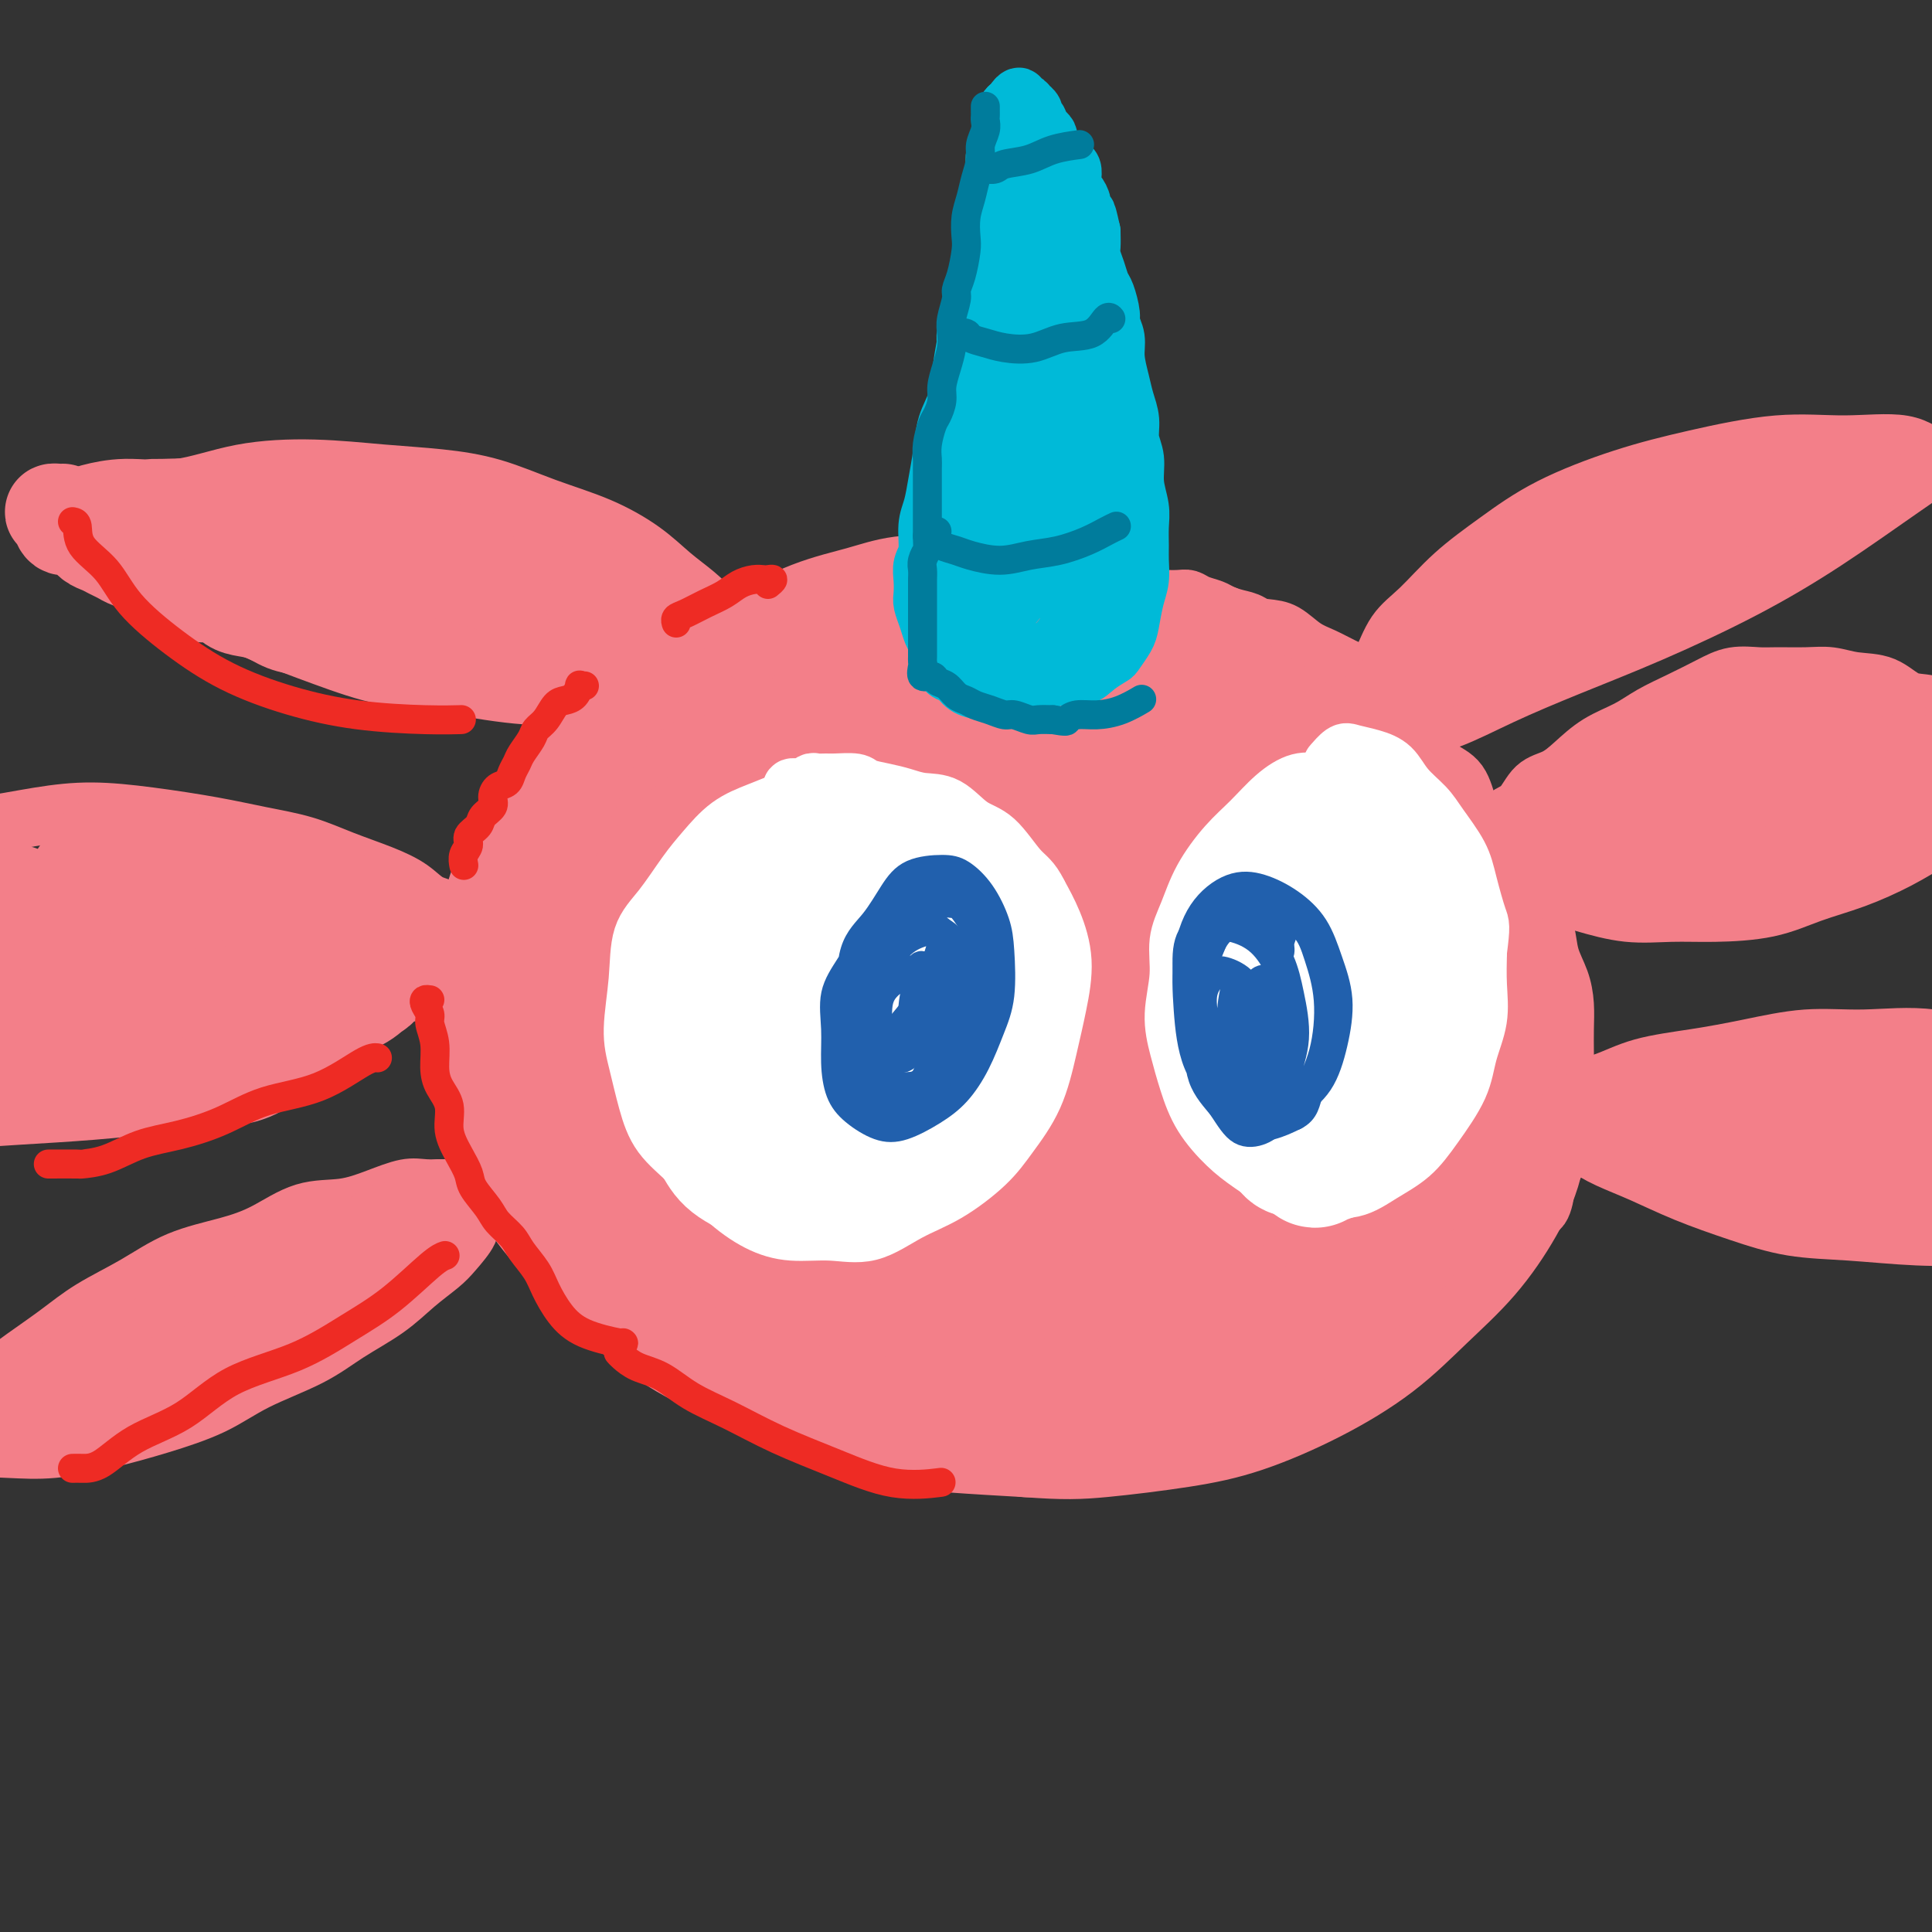 <svg viewBox='0 0 400 400' version='1.1' xmlns='http://www.w3.org/2000/svg' xmlns:xlink='http://www.w3.org/1999/xlink'><rect x="0" y="0" width="400" height="400" fill="#333333" stroke="none"/><g fill='none' stroke='rgb(243,127,137)' stroke-width='28' stroke-linecap='round' stroke-linejoin='round'><path d='M226,131c-1.109,0.100 -2.218,0.199 -3,0c-0.782,-0.199 -1.238,-0.697 -2,-1c-0.762,-0.303 -1.831,-0.410 -3,-1c-1.169,-0.590 -2.439,-1.662 -4,-2c-1.561,-0.338 -3.414,0.059 -5,0c-1.586,-0.059 -2.905,-0.573 -5,-1c-2.095,-0.427 -4.964,-0.768 -8,-1c-3.036,-0.232 -6.237,-0.355 -9,0c-2.763,0.355 -5.088,1.187 -8,2c-2.912,0.813 -6.412,1.606 -10,3c-3.588,1.394 -7.265,3.388 -11,5c-3.735,1.612 -7.527,2.843 -11,5c-3.473,2.157 -6.628,5.240 -10,8c-3.372,2.760 -6.962,5.196 -10,8c-3.038,2.804 -5.525,5.977 -8,9c-2.475,3.023 -4.939,5.898 -7,9c-2.061,3.102 -3.721,6.431 -5,10c-1.279,3.569 -2.178,7.378 -3,11c-0.822,3.622 -1.567,7.056 -2,11c-0.433,3.944 -0.555,8.396 0,12c0.555,3.604 1.788,6.358 3,10c1.212,3.642 2.402,8.171 4,12c1.598,3.829 3.605,6.959 6,10c2.395,3.041 5.180,5.992 8,9c2.820,3.008 5.675,6.073 9,9c3.325,2.927 7.120,5.715 11,8c3.880,2.285 7.846,4.065 12,6c4.154,1.935 8.495,4.024 13,6c4.505,1.976 9.174,3.840 14,5c4.826,1.160 9.807,1.617 15,2c5.193,0.383 10.596,0.691 16,1'/><path d='M213,296c7.385,0.556 10.348,0.445 15,0c4.652,-0.445 10.992,-1.225 16,-2c5.008,-0.775 8.683,-1.547 13,-3c4.317,-1.453 9.277,-3.589 14,-6c4.723,-2.411 9.209,-5.098 13,-8c3.791,-2.902 6.885,-6.020 10,-9c3.115,-2.980 6.249,-5.822 9,-9c2.751,-3.178 5.118,-6.691 7,-10c1.882,-3.309 3.278,-6.412 4,-10c0.722,-3.588 0.769,-7.659 1,-11c0.231,-3.341 0.644,-5.951 0,-9c-0.644,-3.049 -2.346,-6.536 -4,-10c-1.654,-3.464 -3.261,-6.906 -5,-10c-1.739,-3.094 -3.612,-5.842 -6,-9c-2.388,-3.158 -5.293,-6.728 -8,-10c-2.707,-3.272 -5.216,-6.247 -8,-9c-2.784,-2.753 -5.843,-5.283 -9,-8c-3.157,-2.717 -6.412,-5.619 -10,-8c-3.588,-2.381 -7.508,-4.239 -11,-6c-3.492,-1.761 -6.556,-3.424 -10,-5c-3.444,-1.576 -7.268,-3.064 -11,-4c-3.732,-0.936 -7.373,-1.320 -11,-2c-3.627,-0.680 -7.239,-1.656 -11,-2c-3.761,-0.344 -7.671,-0.058 -11,0c-3.329,0.058 -6.078,-0.114 -9,0c-2.922,0.114 -6.017,0.513 -9,1c-2.983,0.487 -5.855,1.061 -9,2c-3.145,0.939 -6.565,2.241 -9,4c-2.435,1.759 -3.886,3.974 -6,6c-2.114,2.026 -4.890,3.865 -7,6c-2.110,2.135 -3.555,4.568 -5,7'/><path d='M146,162c-3.719,4.499 -4.017,6.246 -5,9c-0.983,2.754 -2.650,6.514 -4,10c-1.350,3.486 -2.382,6.700 -3,10c-0.618,3.300 -0.820,6.688 -1,10c-0.180,3.312 -0.336,6.547 0,10c0.336,3.453 1.163,7.123 2,11c0.837,3.877 1.682,7.959 3,11c1.318,3.041 3.107,5.039 5,8c1.893,2.961 3.891,6.883 6,10c2.109,3.117 4.331,5.428 7,8c2.669,2.572 5.786,5.404 9,8c3.214,2.596 6.524,4.955 10,7c3.476,2.045 7.118,3.777 11,5c3.882,1.223 8.003,1.938 12,3c3.997,1.062 7.871,2.472 12,3c4.129,0.528 8.514,0.174 13,0c4.486,-0.174 9.074,-0.166 14,-1c4.926,-0.834 10.192,-2.509 15,-4c4.808,-1.491 9.159,-2.800 13,-5c3.841,-2.200 7.173,-5.293 11,-8c3.827,-2.707 8.147,-5.028 11,-8c2.853,-2.972 4.237,-6.596 6,-10c1.763,-3.404 3.906,-6.588 5,-10c1.094,-3.412 1.139,-7.052 1,-11c-0.139,-3.948 -0.461,-8.203 -2,-12c-1.539,-3.797 -4.296,-7.136 -7,-11c-2.704,-3.864 -5.354,-8.252 -9,-12c-3.646,-3.748 -8.289,-6.855 -13,-10c-4.711,-3.145 -9.489,-6.327 -15,-9c-5.511,-2.673 -11.756,-4.836 -18,-7'/><path d='M235,167c-6.069,-1.964 -12.242,-3.375 -18,-5c-5.758,-1.625 -11.101,-3.465 -17,-4c-5.899,-0.535 -12.355,0.236 -18,1c-5.645,0.764 -10.479,1.521 -15,3c-4.521,1.479 -8.730,3.681 -13,6c-4.270,2.319 -8.603,4.755 -12,8c-3.397,3.245 -5.860,7.299 -8,11c-2.140,3.701 -3.958,7.051 -5,11c-1.042,3.949 -1.307,8.499 -1,13c0.307,4.501 1.187,8.955 3,14c1.813,5.045 4.558,10.683 8,16c3.442,5.317 7.582,10.313 12,14c4.418,3.687 9.113,6.065 15,8c5.887,1.935 12.966,3.426 20,4c7.034,0.574 14.024,0.231 20,0c5.976,-0.231 10.938,-0.352 16,-1c5.062,-0.648 10.225,-1.825 15,-3c4.775,-1.175 9.161,-2.349 13,-5c3.839,-2.651 7.132,-6.778 10,-11c2.868,-4.222 5.310,-8.537 7,-13c1.690,-4.463 2.629,-9.072 3,-13c0.371,-3.928 0.176,-7.175 -1,-11c-1.176,-3.825 -3.331,-8.229 -6,-12c-2.669,-3.771 -5.852,-6.909 -10,-10c-4.148,-3.091 -9.261,-6.136 -15,-9c-5.739,-2.864 -12.105,-5.546 -19,-7c-6.895,-1.454 -14.320,-1.680 -21,-1c-6.680,0.680 -12.615,2.265 -18,5c-5.385,2.735 -10.219,6.621 -14,11c-3.781,4.379 -6.509,9.251 -8,14c-1.491,4.749 -1.746,9.374 -2,14'/><path d='M156,215c0.572,4.936 3.003,10.277 7,16c3.997,5.723 9.561,11.830 16,17c6.439,5.170 13.753,9.404 22,12c8.247,2.596 17.427,3.556 25,3c7.573,-0.556 13.540,-2.626 19,-6c5.460,-3.374 10.415,-8.052 15,-13c4.585,-4.948 8.801,-10.165 11,-15c2.199,-4.835 2.380,-9.289 2,-14c-0.380,-4.711 -1.321,-9.679 -4,-14c-2.679,-4.321 -7.097,-7.994 -13,-12c-5.903,-4.006 -13.290,-8.345 -21,-11c-7.710,-2.655 -15.743,-3.625 -23,-3c-7.257,0.625 -13.738,2.845 -19,7c-5.262,4.155 -9.306,10.246 -12,16c-2.694,5.754 -4.039,11.172 -4,17c0.039,5.828 1.462,12.065 6,18c4.538,5.935 12.191,11.566 20,17c7.809,5.434 15.775,10.671 23,13c7.225,2.329 13.711,1.750 19,-1c5.289,-2.750 9.382,-7.670 13,-12c3.618,-4.330 6.760,-8.071 9,-13c2.240,-4.929 3.578,-11.047 4,-17c0.422,-5.953 -0.073,-11.740 -2,-17c-1.927,-5.260 -5.287,-9.992 -10,-14c-4.713,-4.008 -10.781,-7.291 -17,-9c-6.219,-1.709 -12.589,-1.844 -18,0c-5.411,1.844 -9.861,5.665 -13,11c-3.139,5.335 -4.965,12.183 -5,19c-0.035,6.817 1.721,13.605 5,20c3.279,6.395 8.080,12.399 13,16c4.920,3.601 9.960,4.801 15,6'/><path d='M239,252c4.596,0.356 8.586,-1.754 12,-4c3.414,-2.246 6.254,-4.627 8,-8c1.746,-3.373 2.399,-7.737 3,-12c0.601,-4.263 1.149,-8.426 0,-12c-1.149,-3.574 -3.997,-6.559 -8,-10c-4.003,-3.441 -9.163,-7.339 -14,-9c-4.837,-1.661 -9.353,-1.085 -13,1c-3.647,2.085 -6.424,5.678 -8,10c-1.576,4.322 -1.949,9.373 -2,14c-0.051,4.627 0.221,8.828 2,13c1.779,4.172 5.066,8.313 8,11c2.934,2.687 5.517,3.921 8,4c2.483,0.079 4.867,-0.996 7,-3c2.133,-2.004 4.015,-4.936 5,-9c0.985,-4.064 1.073,-9.260 1,-14c-0.073,-4.740 -0.309,-9.024 -2,-13c-1.691,-3.976 -4.838,-7.643 -8,-10c-3.162,-2.357 -6.339,-3.403 -9,-4c-2.661,-0.597 -4.808,-0.746 -6,1c-1.192,1.746 -1.431,5.387 -1,10c0.431,4.613 1.533,10.199 4,15c2.467,4.801 6.300,8.816 9,12c2.700,3.184 4.267,5.537 6,7c1.733,1.463 3.632,2.036 5,2c1.368,-0.036 2.206,-0.680 3,-2c0.794,-1.320 1.544,-3.315 2,-6c0.456,-2.685 0.617,-6.060 0,-10c-0.617,-3.940 -2.012,-8.445 -3,-11c-0.988,-2.555 -1.568,-3.158 -2,-4c-0.432,-0.842 -0.716,-1.921 -1,-3'/><path d='M245,208c-1.073,-2.813 -0.755,-0.845 0,1c0.755,1.845 1.948,3.566 4,6c2.052,2.434 4.962,5.582 8,9c3.038,3.418 6.203,7.107 9,10c2.797,2.893 5.227,4.991 7,6c1.773,1.009 2.890,0.928 4,1c1.110,0.072 2.212,0.297 3,0c0.788,-0.297 1.260,-1.114 2,-2c0.740,-0.886 1.747,-1.840 2,-3c0.253,-1.160 -0.248,-2.526 0,-3c0.248,-0.474 1.246,-0.054 1,0c-0.246,0.054 -1.735,-0.256 -3,0c-1.265,0.256 -2.304,1.079 -4,2c-1.696,0.921 -4.047,1.939 -6,3c-1.953,1.061 -3.508,2.165 -6,3c-2.492,0.835 -5.922,1.401 -9,2c-3.078,0.599 -5.802,1.233 -9,1c-3.198,-0.233 -6.868,-1.331 -11,-2c-4.132,-0.669 -8.727,-0.907 -13,-2c-4.273,-1.093 -8.225,-3.040 -12,-5c-3.775,-1.960 -7.372,-3.931 -11,-6c-3.628,-2.069 -7.286,-4.234 -10,-7c-2.714,-2.766 -4.483,-6.133 -6,-9c-1.517,-2.867 -2.783,-5.236 -3,-8c-0.217,-2.764 0.616,-5.924 2,-8c1.384,-2.076 3.318,-3.067 6,-4c2.682,-0.933 6.111,-1.807 10,-2c3.889,-0.193 8.239,0.294 12,2c3.761,1.706 6.932,4.630 10,7c3.068,2.370 6.034,4.185 9,6'/><path d='M231,206c4.047,3.223 4.665,4.781 6,7c1.335,2.219 3.389,5.100 5,8c1.611,2.900 2.780,5.819 4,9c1.220,3.181 2.491,6.623 3,8c0.509,1.377 0.254,0.688 0,0'/></g>
<g fill='none' stroke='rgb(243,127,137)' stroke-width='12' stroke-linecap='round' stroke-linejoin='round'><path d='M220,131c-0.239,-0.332 -0.477,-0.663 0,-1c0.477,-0.337 1.671,-0.678 2,-1c0.329,-0.322 -0.207,-0.625 0,-1c0.207,-0.375 1.158,-0.823 2,-1c0.842,-0.177 1.577,-0.085 2,0c0.423,0.085 0.536,0.163 1,0c0.464,-0.163 1.279,-0.565 2,-1c0.721,-0.435 1.348,-0.901 2,-1c0.652,-0.099 1.328,0.170 2,0c0.672,-0.170 1.338,-0.777 2,-1c0.662,-0.223 1.318,-0.060 2,0c0.682,0.060 1.389,0.019 2,0c0.611,-0.019 1.126,-0.016 2,0c0.874,0.016 2.106,0.046 3,0c0.894,-0.046 1.450,-0.167 2,0c0.550,0.167 1.095,0.621 2,1c0.905,0.379 2.170,0.683 3,1c0.830,0.317 1.226,0.647 2,1c0.774,0.353 1.926,0.727 3,1c1.074,0.273 2.072,0.443 3,1c0.928,0.557 1.788,1.500 3,2c1.212,0.500 2.778,0.555 4,1c1.222,0.445 2.101,1.278 3,2c0.899,0.722 1.816,1.332 3,2c1.184,0.668 2.633,1.392 4,2c1.367,0.608 2.651,1.099 4,2c1.349,0.901 2.764,2.210 4,3c1.236,0.790 2.294,1.059 3,2c0.706,0.941 1.059,2.555 2,4c0.941,1.445 2.471,2.723 4,4'/><path d='M293,153c2.340,2.538 1.690,2.383 2,3c0.310,0.617 1.582,2.007 3,3c1.418,0.993 2.984,1.591 4,3c1.016,1.409 1.483,3.629 2,5c0.517,1.371 1.083,1.892 2,3c0.917,1.108 2.185,2.803 3,4c0.815,1.197 1.178,1.897 2,3c0.822,1.103 2.103,2.608 3,4c0.897,1.392 1.410,2.671 2,4c0.590,1.329 1.258,2.707 2,4c0.742,1.293 1.558,2.501 2,4c0.442,1.499 0.511,3.288 1,5c0.489,1.712 1.399,3.345 2,5c0.601,1.655 0.893,3.330 1,5c0.107,1.670 0.030,3.335 0,5c-0.030,1.665 -0.011,3.330 0,5c0.011,1.670 0.015,3.346 0,5c-0.015,1.654 -0.050,3.287 0,5c0.050,1.713 0.186,3.506 0,5c-0.186,1.494 -0.693,2.688 -1,4c-0.307,1.312 -0.415,2.742 -1,4c-0.585,1.258 -1.649,2.344 -2,3c-0.351,0.656 0.009,0.883 0,2c-0.009,1.117 -0.386,3.125 -1,4c-0.614,0.875 -1.463,0.616 -2,1c-0.537,0.384 -0.760,1.412 -1,2c-0.240,0.588 -0.497,0.735 -1,1c-0.503,0.265 -1.251,0.648 -2,1c-0.749,0.352 -1.500,0.672 -2,1c-0.500,0.328 -0.750,0.664 -1,1'/><path d='M310,257c-1.508,1.250 -0.779,0.873 -1,1c-0.221,0.127 -1.392,0.756 -2,1c-0.608,0.244 -0.655,0.104 -1,0c-0.345,-0.104 -0.990,-0.170 -1,0c-0.010,0.170 0.616,0.578 1,0c0.384,-0.578 0.526,-2.142 1,-3c0.474,-0.858 1.280,-1.011 2,-2c0.720,-0.989 1.355,-2.815 2,-4c0.645,-1.185 1.301,-1.729 2,-3c0.699,-1.271 1.442,-3.270 2,-5c0.558,-1.730 0.932,-3.193 1,-5c0.068,-1.807 -0.168,-3.958 0,-6c0.168,-2.042 0.742,-3.973 1,-6c0.258,-2.027 0.202,-4.148 0,-6c-0.202,-1.852 -0.549,-3.436 -1,-5c-0.451,-1.564 -1.006,-3.109 -1,-5c0.006,-1.891 0.574,-4.128 0,-6c-0.574,-1.872 -2.289,-3.378 -3,-5c-0.711,-1.622 -0.417,-3.360 -1,-5c-0.583,-1.640 -2.042,-3.181 -3,-5c-0.958,-1.819 -1.415,-3.915 -2,-6c-0.585,-2.085 -1.298,-4.161 -2,-6c-0.702,-1.839 -1.394,-3.443 -2,-5c-0.606,-1.557 -1.126,-3.066 -2,-5c-0.874,-1.934 -2.100,-4.292 -3,-6c-0.900,-1.708 -1.473,-2.768 -2,-4c-0.527,-1.232 -1.008,-2.638 -2,-4c-0.992,-1.362 -2.496,-2.681 -4,-4'/><path d='M289,148c-4.797,-8.987 -3.791,-3.954 -4,-3c-0.209,0.954 -1.634,-2.172 -3,-4c-1.366,-1.828 -2.674,-2.360 -4,-3c-1.326,-0.640 -2.669,-1.389 -4,-2c-1.331,-0.611 -2.651,-1.085 -4,-2c-1.349,-0.915 -2.727,-2.273 -4,-3c-1.273,-0.727 -2.440,-0.825 -4,-1c-1.560,-0.175 -3.512,-0.428 -5,-1c-1.488,-0.572 -2.512,-1.462 -4,-2c-1.488,-0.538 -3.441,-0.723 -5,-1c-1.559,-0.277 -2.723,-0.648 -4,-1c-1.277,-0.352 -2.666,-0.687 -4,-1c-1.334,-0.313 -2.614,-0.605 -4,-1c-1.386,-0.395 -2.877,-0.894 -4,-1c-1.123,-0.106 -1.877,0.181 -3,0c-1.123,-0.181 -2.614,-0.830 -4,-1c-1.386,-0.170 -2.667,0.139 -4,0c-1.333,-0.139 -2.719,-0.727 -4,-1c-1.281,-0.273 -2.457,-0.232 -4,0c-1.543,0.232 -3.453,0.653 -5,1c-1.547,0.347 -2.732,0.618 -4,1c-1.268,0.382 -2.618,0.873 -4,1c-1.382,0.127 -2.796,-0.110 -4,0c-1.204,0.110 -2.198,0.565 -3,1c-0.802,0.435 -1.411,0.848 -2,1c-0.589,0.152 -1.159,0.041 -2,0c-0.841,-0.041 -1.955,-0.012 -2,0c-0.045,0.012 0.977,0.006 2,0'/><path d='M189,125c-3.227,0.551 0.706,-0.570 3,-1c2.294,-0.430 2.951,-0.168 4,0c1.049,0.168 2.492,0.242 4,0c1.508,-0.242 3.081,-0.798 5,-1c1.919,-0.202 4.186,-0.048 6,0c1.814,0.048 3.177,-0.009 5,0c1.823,0.009 4.107,0.086 6,0c1.893,-0.086 3.394,-0.334 5,0c1.606,0.334 3.317,1.248 5,2c1.683,0.752 3.339,1.340 5,2c1.661,0.660 3.329,1.392 5,2c1.671,0.608 3.345,1.092 5,2c1.655,0.908 3.289,2.239 5,3c1.711,0.761 3.497,0.953 5,2c1.503,1.047 2.722,2.951 4,4c1.278,1.049 2.615,1.243 4,2c1.385,0.757 2.818,2.076 4,3c1.182,0.924 2.114,1.454 3,2c0.886,0.546 1.728,1.107 3,2c1.272,0.893 2.976,2.118 4,3c1.024,0.882 1.370,1.420 2,2c0.630,0.580 1.546,1.202 2,2c0.454,0.798 0.447,1.774 1,2c0.553,0.226 1.665,-0.296 2,0c0.335,0.296 -0.106,1.409 0,2c0.106,0.591 0.759,0.659 1,1c0.241,0.341 0.069,0.955 0,1c-0.069,0.045 -0.034,-0.477 0,-1'/><path d='M287,161c5.000,4.167 2.500,2.083 0,0'/><path d='M307,175c0.367,-0.212 0.734,-0.425 1,-1c0.266,-0.575 0.429,-1.513 1,-2c0.571,-0.487 1.548,-0.525 2,-1c0.452,-0.475 0.377,-1.389 1,-2c0.623,-0.611 1.942,-0.919 3,-2c1.058,-1.081 1.854,-2.936 3,-4c1.146,-1.064 2.643,-1.338 4,-2c1.357,-0.662 2.574,-1.713 4,-3c1.426,-1.287 3.063,-2.809 5,-4c1.937,-1.191 4.176,-2.050 6,-3c1.824,-0.950 3.233,-1.992 5,-3c1.767,-1.008 3.891,-1.983 6,-3c2.109,-1.017 4.202,-2.076 6,-3c1.798,-0.924 3.302,-1.713 5,-2c1.698,-0.287 3.589,-0.073 5,0c1.411,0.073 2.340,0.006 4,0c1.660,-0.006 4.049,0.048 6,0c1.951,-0.048 3.463,-0.198 5,0c1.537,0.198 3.100,0.742 5,1c1.900,0.258 4.138,0.228 6,1c1.862,0.772 3.348,2.345 5,3c1.652,0.655 3.470,0.392 5,1c1.530,0.608 2.772,2.087 4,3c1.228,0.913 2.443,1.259 4,2c1.557,0.741 3.456,1.878 5,3c1.544,1.122 2.733,2.229 4,3c1.267,0.771 2.610,1.208 4,2c1.390,0.792 2.826,1.941 4,3c1.174,1.059 2.087,2.030 3,3'/><path d='M428,165c6.332,3.906 3.161,2.171 3,2c-0.161,-0.171 2.687,1.223 4,2c1.313,0.777 1.089,0.936 1,1c-0.089,0.064 -0.045,0.032 0,0'/><path d='M307,176c-0.188,0.206 -0.376,0.411 0,1c0.376,0.589 1.318,1.561 2,2c0.682,0.439 1.106,0.346 2,1c0.894,0.654 2.259,2.056 4,3c1.741,0.944 3.857,1.430 6,2c2.143,0.570 4.314,1.223 7,2c2.686,0.777 5.888,1.677 9,2c3.112,0.323 6.135,0.068 9,0c2.865,-0.068 5.573,0.051 9,0c3.427,-0.051 7.573,-0.271 11,-1c3.427,-0.729 6.134,-1.967 9,-3c2.866,-1.033 5.891,-1.862 9,-3c3.109,-1.138 6.304,-2.587 9,-4c2.696,-1.413 4.895,-2.791 7,-4c2.105,-1.209 4.115,-2.251 6,-4c1.885,-1.749 3.643,-4.206 5,-6c1.357,-1.794 2.312,-2.924 3,-4c0.688,-1.076 1.108,-2.097 1,-3c-0.108,-0.903 -0.745,-1.686 -1,-2c-0.255,-0.314 -0.127,-0.157 0,0'/><path d='M309,171c0.182,-0.050 0.365,-0.100 1,0c0.635,0.100 1.724,0.350 3,0c1.276,-0.350 2.740,-1.301 4,-2c1.260,-0.699 2.315,-1.146 4,-2c1.685,-0.854 3.999,-2.115 6,-3c2.001,-0.885 3.690,-1.393 6,-2c2.310,-0.607 5.241,-1.314 8,-2c2.759,-0.686 5.345,-1.350 8,-2c2.655,-0.650 5.377,-1.284 8,-2c2.623,-0.716 5.146,-1.512 8,-2c2.854,-0.488 6.039,-0.668 9,-1c2.961,-0.332 5.699,-0.817 8,-1c2.301,-0.183 4.164,-0.063 6,0c1.836,0.063 3.644,0.069 5,0c1.356,-0.069 2.259,-0.212 3,0c0.741,0.212 1.322,0.778 1,1c-0.322,0.222 -1.545,0.101 -3,0c-1.455,-0.101 -3.143,-0.180 -5,0c-1.857,0.180 -3.883,0.621 -6,1c-2.117,0.379 -4.325,0.696 -7,1c-2.675,0.304 -5.816,0.594 -9,1c-3.184,0.406 -6.411,0.928 -10,2c-3.589,1.072 -7.539,2.694 -11,4c-3.461,1.306 -6.431,2.296 -9,3c-2.569,0.704 -4.736,1.120 -7,2c-2.264,0.880 -4.623,2.222 -6,3c-1.377,0.778 -1.771,0.992 -2,1c-0.229,0.008 -0.292,-0.190 0,0c0.292,0.190 0.941,0.769 2,1c1.059,0.231 2.530,0.116 4,0'/><path d='M328,172c1.997,0.314 4.989,0.098 8,0c3.011,-0.098 6.042,-0.077 9,0c2.958,0.077 5.843,0.210 9,0c3.157,-0.210 6.585,-0.763 10,-1c3.415,-0.237 6.816,-0.159 10,0c3.184,0.159 6.149,0.397 9,0c2.851,-0.397 5.587,-1.431 8,-2c2.413,-0.569 4.503,-0.674 6,-1c1.497,-0.326 2.400,-0.872 3,-1c0.600,-0.128 0.898,0.161 1,0c0.102,-0.161 0.009,-0.773 -1,-1c-1.009,-0.227 -2.933,-0.069 -5,0c-2.067,0.069 -4.278,0.050 -7,0c-2.722,-0.050 -5.954,-0.133 -9,0c-3.046,0.133 -5.905,0.480 -9,1c-3.095,0.520 -6.427,1.214 -9,2c-2.573,0.786 -4.388,1.664 -6,2c-1.612,0.336 -3.020,0.129 -4,0c-0.980,-0.129 -1.531,-0.179 -2,0c-0.469,0.179 -0.857,0.587 -1,1c-0.143,0.413 -0.041,0.832 0,1c0.041,0.168 0.020,0.084 0,0'/><path d='M314,230c0.495,0.079 0.990,0.159 1,0c0.010,-0.159 -0.464,-0.555 0,-1c0.464,-0.445 1.865,-0.938 3,-1c1.135,-0.062 2.004,0.307 3,0c0.996,-0.307 2.119,-1.289 4,-2c1.881,-0.711 4.518,-1.151 7,-2c2.482,-0.849 4.807,-2.107 8,-3c3.193,-0.893 7.255,-1.419 11,-2c3.745,-0.581 7.175,-1.215 11,-2c3.825,-0.785 8.045,-1.720 12,-2c3.955,-0.280 7.645,0.094 12,0c4.355,-0.094 9.375,-0.657 14,0c4.625,0.657 8.854,2.533 13,4c4.146,1.467 8.207,2.526 12,4c3.793,1.474 7.318,3.362 10,5c2.682,1.638 4.523,3.027 6,4c1.477,0.973 2.592,1.529 3,2c0.408,0.471 0.110,0.858 0,1c-0.110,0.142 -0.031,0.041 0,0c0.031,-0.041 0.016,-0.020 0,0'/><path d='M315,225c0.764,0.877 1.528,1.754 2,2c0.472,0.246 0.650,-0.139 1,0c0.350,0.139 0.870,0.801 1,1c0.130,0.199 -0.132,-0.064 0,0c0.132,0.064 0.656,0.457 1,1c0.344,0.543 0.508,1.237 1,2c0.492,0.763 1.310,1.596 2,2c0.690,0.404 1.250,0.379 2,1c0.750,0.621 1.690,1.888 3,3c1.310,1.112 2.989,2.070 5,3c2.011,0.930 4.355,1.831 7,3c2.645,1.169 5.591,2.604 9,4c3.409,1.396 7.282,2.752 11,4c3.718,1.248 7.283,2.386 11,3c3.717,0.614 7.586,0.703 12,1c4.414,0.297 9.373,0.800 14,1c4.627,0.200 8.921,0.095 13,0c4.079,-0.095 7.941,-0.180 12,-1c4.059,-0.820 8.315,-2.374 12,-4c3.685,-1.626 6.800,-3.322 9,-5c2.200,-1.678 3.486,-3.336 4,-4c0.514,-0.664 0.257,-0.332 0,0'/><path d='M284,150c-0.421,-0.362 -0.843,-0.723 -1,-1c-0.157,-0.277 -0.051,-0.469 0,-1c0.051,-0.531 0.046,-1.401 0,-2c-0.046,-0.599 -0.132,-0.926 0,-2c0.132,-1.074 0.482,-2.893 1,-4c0.518,-1.107 1.205,-1.501 2,-3c0.795,-1.499 1.699,-4.104 3,-6c1.301,-1.896 2.999,-3.084 5,-5c2.001,-1.916 4.304,-4.560 7,-7c2.696,-2.440 5.783,-4.676 9,-7c3.217,-2.324 6.563,-4.738 11,-7c4.437,-2.262 9.963,-4.374 15,-6c5.037,-1.626 9.583,-2.765 15,-4c5.417,-1.235 11.704,-2.566 17,-3c5.296,-0.434 9.601,0.027 14,0c4.399,-0.027 8.890,-0.543 12,0c3.110,0.543 4.837,2.146 6,3c1.163,0.854 1.761,0.958 2,1c0.239,0.042 0.120,0.021 0,0'/><path d='M284,152c0.878,0.083 1.756,0.166 3,0c1.244,-0.166 2.854,-0.582 5,-1c2.146,-0.418 4.828,-0.838 8,-2c3.172,-1.162 6.833,-3.064 11,-5c4.167,-1.936 8.840,-3.905 14,-6c5.160,-2.095 10.807,-4.317 17,-7c6.193,-2.683 12.932,-5.827 19,-9c6.068,-3.173 11.466,-6.375 17,-10c5.534,-3.625 11.205,-7.673 16,-11c4.795,-3.327 8.714,-5.934 12,-9c3.286,-3.066 5.939,-6.590 7,-8c1.061,-1.410 0.531,-0.705 0,0'/><path d='M156,136c-1.863,-1.758 -3.727,-3.515 -5,-5c-1.273,-1.485 -1.956,-2.697 -3,-4c-1.044,-1.303 -2.448,-2.697 -4,-4c-1.552,-1.303 -3.250,-2.516 -5,-4c-1.750,-1.484 -3.551,-3.238 -6,-5c-2.449,-1.762 -5.545,-3.533 -9,-5c-3.455,-1.467 -7.270,-2.632 -11,-4c-3.730,-1.368 -7.374,-2.940 -11,-4c-3.626,-1.060 -7.235,-1.607 -11,-2c-3.765,-0.393 -7.687,-0.632 -12,-1c-4.313,-0.368 -9.016,-0.865 -14,-1c-4.984,-0.135 -10.247,0.094 -15,1c-4.753,0.906 -8.996,2.490 -13,3c-4.004,0.510 -7.770,-0.055 -11,0c-3.230,0.055 -5.923,0.730 -7,1c-1.077,0.270 -0.539,0.135 0,0'/><path d='M12,111c-0.394,-0.904 -0.787,-1.809 -1,-2c-0.213,-0.191 -0.245,0.330 0,0c0.245,-0.330 0.767,-1.513 1,-2c0.233,-0.487 0.176,-0.278 1,0c0.824,0.278 2.527,0.625 4,1c1.473,0.375 2.716,0.777 4,2c1.284,1.223 2.610,3.267 5,5c2.390,1.733 5.844,3.154 9,5c3.156,1.846 6.014,4.118 9,6c2.986,1.882 6.100,3.373 10,5c3.900,1.627 8.584,3.388 13,5c4.416,1.612 8.562,3.073 13,4c4.438,0.927 9.169,1.321 14,2c4.831,0.679 9.762,1.644 15,2c5.238,0.356 10.782,0.102 13,0c2.218,-0.102 1.109,-0.051 0,0'/><path d='M98,194c-1.154,0.679 -2.307,1.357 -3,1c-0.693,-0.357 -0.925,-1.751 -1,-2c-0.075,-0.249 0.006,0.646 0,0c-0.006,-0.646 -0.099,-2.833 -1,-4c-0.901,-1.167 -2.611,-1.313 -4,-2c-1.389,-0.687 -2.458,-1.913 -4,-3c-1.542,-1.087 -3.557,-2.034 -6,-3c-2.443,-0.966 -5.313,-1.950 -8,-3c-2.687,-1.050 -5.190,-2.166 -8,-3c-2.810,-0.834 -5.925,-1.384 -9,-2c-3.075,-0.616 -6.109,-1.296 -10,-2c-3.891,-0.704 -8.641,-1.430 -13,-2c-4.359,-0.570 -8.329,-0.982 -12,-1c-3.671,-0.018 -7.045,0.360 -11,1c-3.955,0.640 -8.493,1.543 -12,2c-3.507,0.457 -5.983,0.469 -9,1c-3.017,0.531 -6.576,1.580 -8,2c-1.424,0.420 -0.712,0.210 0,0'/><path d='M92,197c-0.294,0.799 -0.587,1.598 -1,2c-0.413,0.402 -0.945,0.406 -1,1c-0.055,0.594 0.369,1.779 0,2c-0.369,0.221 -1.529,-0.522 -2,0c-0.471,0.522 -0.252,2.309 -1,3c-0.748,0.691 -2.463,0.288 -4,1c-1.537,0.712 -2.895,2.540 -5,4c-2.105,1.460 -4.955,2.552 -8,4c-3.045,1.448 -6.285,3.253 -10,5c-3.715,1.747 -7.906,3.438 -12,5c-4.094,1.562 -8.091,2.996 -13,4c-4.909,1.004 -10.731,1.578 -16,2c-5.269,0.422 -9.984,0.690 -15,1c-5.016,0.310 -10.334,0.660 -15,1c-4.666,0.340 -8.679,0.668 -12,0c-3.321,-0.668 -5.949,-2.334 -7,-3c-1.051,-0.666 -0.526,-0.333 0,0'/><path d='M97,246c-0.331,0.000 -0.661,0.000 -1,0c-0.339,-0.000 -0.686,-0.002 -1,0c-0.314,0.002 -0.595,0.006 -1,0c-0.405,-0.006 -0.934,-0.022 -2,0c-1.066,0.022 -2.670,0.083 -4,0c-1.330,-0.083 -2.387,-0.311 -4,0c-1.613,0.311 -3.781,1.161 -6,2c-2.219,0.839 -4.488,1.668 -7,2c-2.512,0.332 -5.266,0.167 -8,1c-2.734,0.833 -5.447,2.665 -8,4c-2.553,1.335 -4.946,2.172 -8,3c-3.054,0.828 -6.771,1.646 -10,3c-3.229,1.354 -5.972,3.246 -9,5c-3.028,1.754 -6.340,3.372 -9,5c-2.660,1.628 -4.667,3.266 -7,5c-2.333,1.734 -4.993,3.565 -7,5c-2.007,1.435 -3.361,2.476 -5,4c-1.639,1.524 -3.563,3.532 -5,5c-1.437,1.468 -2.387,2.395 -3,3c-0.613,0.605 -0.889,0.887 -1,1c-0.111,0.113 -0.055,0.056 0,0'/><path d='M97,249c-0.104,0.439 -0.207,0.878 0,1c0.207,0.122 0.726,-0.074 1,0c0.274,0.074 0.304,0.417 0,1c-0.304,0.583 -0.944,1.407 -1,2c-0.056,0.593 0.470,0.955 0,2c-0.470,1.045 -1.937,2.775 -3,4c-1.063,1.225 -1.724,1.947 -3,3c-1.276,1.053 -3.168,2.437 -5,4c-1.832,1.563 -3.605,3.306 -6,5c-2.395,1.694 -5.413,3.338 -8,5c-2.587,1.662 -4.742,3.341 -8,5c-3.258,1.659 -7.617,3.300 -11,5c-3.383,1.700 -5.788,3.461 -9,5c-3.212,1.539 -7.231,2.857 -11,4c-3.769,1.143 -7.287,2.113 -11,3c-3.713,0.887 -7.622,1.691 -11,2c-3.378,0.309 -6.226,0.121 -9,0c-2.774,-0.121 -5.476,-0.177 -8,-1c-2.524,-0.823 -4.872,-2.414 -6,-3c-1.128,-0.586 -1.037,-0.167 -1,0c0.037,0.167 0.018,0.084 0,0'/></g>
<g fill='none' stroke='rgb(243,127,137)' stroke-width='20' stroke-linecap='round' stroke-linejoin='round'><path d='M329,232c-0.601,0.113 -1.202,0.226 -1,0c0.202,-0.226 1.207,-0.793 2,-1c0.793,-0.207 1.374,-0.056 2,0c0.626,0.056 1.296,0.015 2,0c0.704,-0.015 1.443,-0.005 2,0c0.557,0.005 0.931,0.004 2,0c1.069,-0.004 2.834,-0.011 4,0c1.166,0.011 1.734,0.041 3,0c1.266,-0.041 3.228,-0.153 5,0c1.772,0.153 3.352,0.569 5,1c1.648,0.431 3.365,0.875 5,1c1.635,0.125 3.189,-0.070 5,0c1.811,0.070 3.879,0.404 6,1c2.121,0.596 4.296,1.455 6,2c1.704,0.545 2.937,0.776 5,1c2.063,0.224 4.957,0.441 7,1c2.043,0.559 3.235,1.460 5,2c1.765,0.540 4.102,0.719 6,1c1.898,0.281 3.356,0.663 5,1c1.644,0.337 3.475,0.627 5,1c1.525,0.373 2.746,0.829 4,1c1.254,0.171 2.543,0.057 4,0c1.457,-0.057 3.084,-0.058 4,0c0.916,0.058 1.122,0.173 1,0c-0.122,-0.173 -0.571,-0.635 -1,-1c-0.429,-0.365 -0.837,-0.634 -2,-1c-1.163,-0.366 -3.082,-0.829 -5,-1c-1.918,-0.171 -3.834,-0.049 -6,0c-2.166,0.049 -4.583,0.024 -7,0'/><path d='M402,241c-4.527,-0.464 -5.844,-0.123 -8,0c-2.156,0.123 -5.149,0.029 -8,0c-2.851,-0.029 -5.558,0.006 -8,0c-2.442,-0.006 -4.619,-0.055 -7,0c-2.381,0.055 -4.967,0.212 -7,0c-2.033,-0.212 -3.512,-0.793 -5,-1c-1.488,-0.207 -2.985,-0.041 -4,0c-1.015,0.041 -1.548,-0.042 -2,0c-0.452,0.042 -0.823,0.208 -1,0c-0.177,-0.208 -0.159,-0.789 0,-1c0.159,-0.211 0.458,-0.053 1,0c0.542,0.053 1.326,0.000 2,0c0.674,-0.000 1.237,0.053 2,0c0.763,-0.053 1.726,-0.211 3,0c1.274,0.211 2.858,0.790 4,1c1.142,0.210 1.842,0.049 3,0c1.158,-0.049 2.773,0.012 4,0c1.227,-0.012 2.065,-0.097 3,0c0.935,0.097 1.966,0.378 3,0c1.034,-0.378 2.072,-1.414 3,-2c0.928,-0.586 1.746,-0.723 2,-1c0.254,-0.277 -0.054,-0.694 0,-1c0.054,-0.306 0.472,-0.502 0,-1c-0.472,-0.498 -1.833,-1.300 -3,-2c-1.167,-0.700 -2.141,-1.298 -3,-2c-0.859,-0.702 -1.603,-1.508 -3,-2c-1.397,-0.492 -3.446,-0.671 -5,-1c-1.554,-0.329 -2.612,-0.810 -4,-1c-1.388,-0.190 -3.104,-0.090 -4,0c-0.896,0.090 -0.970,0.168 -1,0c-0.030,-0.168 -0.015,-0.584 0,-1'/><path d='M359,226c-2.116,-0.529 -0.405,-0.352 1,0c1.405,0.352 2.503,0.879 4,1c1.497,0.121 3.394,-0.164 5,0c1.606,0.164 2.920,0.776 5,1c2.080,0.224 4.925,0.060 7,0c2.075,-0.060 3.381,-0.016 5,0c1.619,0.016 3.551,0.004 5,0c1.449,-0.004 2.414,-0.001 4,0c1.586,0.001 3.793,0.000 5,0c1.207,-0.000 1.415,0.001 2,0c0.585,-0.001 1.548,-0.004 2,0c0.452,0.004 0.394,0.015 0,0c-0.394,-0.015 -1.123,-0.058 -2,0c-0.877,0.058 -1.901,0.215 -3,0c-1.099,-0.215 -2.273,-0.803 -4,-1c-1.727,-0.197 -4.005,-0.003 -6,0c-1.995,0.003 -3.706,-0.185 -5,0c-1.294,0.185 -2.172,0.744 -3,1c-0.828,0.256 -1.605,0.208 -2,0c-0.395,-0.208 -0.407,-0.578 0,-1c0.407,-0.422 1.233,-0.897 2,-1c0.767,-0.103 1.476,0.164 2,0c0.524,-0.164 0.864,-0.761 1,-1c0.136,-0.239 0.068,-0.119 0,0'/><path d='M312,175c-0.486,0.334 -0.973,0.668 -1,1c-0.027,0.332 0.404,0.661 1,1c0.596,0.339 1.355,0.687 2,1c0.645,0.313 1.175,0.591 2,1c0.825,0.409 1.945,0.951 3,1c1.055,0.049 2.046,-0.393 3,0c0.954,0.393 1.871,1.620 3,2c1.129,0.380 2.471,-0.088 4,0c1.529,0.088 3.245,0.732 5,1c1.755,0.268 3.549,0.161 5,0c1.451,-0.161 2.557,-0.374 4,-1c1.443,-0.626 3.222,-1.663 5,-2c1.778,-0.337 3.556,0.027 5,0c1.444,-0.027 2.553,-0.445 4,-1c1.447,-0.555 3.232,-1.246 5,-2c1.768,-0.754 3.519,-1.570 5,-2c1.481,-0.430 2.691,-0.474 4,-1c1.309,-0.526 2.718,-1.533 4,-2c1.282,-0.467 2.437,-0.395 4,-1c1.563,-0.605 3.535,-1.889 5,-3c1.465,-1.111 2.422,-2.049 4,-3c1.578,-0.951 3.777,-1.915 5,-3c1.223,-1.085 1.469,-2.292 2,-3c0.531,-0.708 1.347,-0.919 2,-1c0.653,-0.081 1.143,-0.033 1,0c-0.143,0.033 -0.920,0.050 -2,0c-1.080,-0.050 -2.465,-0.168 -4,0c-1.535,0.168 -3.221,0.622 -5,1c-1.779,0.378 -3.651,0.679 -6,1c-2.349,0.321 -5.174,0.660 -8,1'/><path d='M373,161c-4.920,0.577 -4.719,0.519 -6,0c-1.281,-0.519 -4.043,-1.501 -6,-2c-1.957,-0.499 -3.109,-0.516 -4,-1c-0.891,-0.484 -1.519,-1.436 -2,-2c-0.481,-0.564 -0.813,-0.741 -1,-1c-0.187,-0.259 -0.228,-0.599 0,-1c0.228,-0.401 0.724,-0.863 1,-1c0.276,-0.137 0.331,0.050 1,0c0.669,-0.050 1.950,-0.339 3,-1c1.050,-0.661 1.867,-1.695 3,-2c1.133,-0.305 2.582,0.117 4,0c1.418,-0.117 2.803,-0.775 4,-1c1.197,-0.225 2.204,-0.019 3,0c0.796,0.019 1.382,-0.149 2,0c0.618,0.149 1.269,0.614 2,1c0.731,0.386 1.541,0.692 2,1c0.459,0.308 0.565,0.618 1,1c0.435,0.382 1.197,0.834 1,1c-0.197,0.166 -1.352,0.044 -2,0c-0.648,-0.044 -0.787,-0.012 -1,0c-0.213,0.012 -0.500,0.003 -1,0c-0.500,-0.003 -1.211,-0.001 -2,0c-0.789,0.001 -1.654,0.000 -2,0c-0.346,-0.000 -0.173,-0.000 0,0'/><path d='M286,149c-0.798,-0.047 -1.596,-0.095 -2,0c-0.404,0.095 -0.415,0.332 0,0c0.415,-0.332 1.257,-1.233 2,-2c0.743,-0.767 1.388,-1.402 2,-2c0.612,-0.598 1.191,-1.161 2,-2c0.809,-0.839 1.848,-1.955 3,-3c1.152,-1.045 2.418,-2.020 4,-3c1.582,-0.980 3.481,-1.964 5,-3c1.519,-1.036 2.660,-2.125 4,-3c1.340,-0.875 2.880,-1.535 4,-2c1.120,-0.465 1.819,-0.736 3,-1c1.181,-0.264 2.842,-0.523 4,-1c1.158,-0.477 1.811,-1.173 3,-2c1.189,-0.827 2.912,-1.784 4,-2c1.088,-0.216 1.539,0.308 2,0c0.461,-0.308 0.931,-1.449 2,-2c1.069,-0.551 2.737,-0.514 4,-1c1.263,-0.486 2.122,-1.496 3,-2c0.878,-0.504 1.775,-0.501 3,-1c1.225,-0.499 2.777,-1.501 4,-2c1.223,-0.499 2.116,-0.496 3,-1c0.884,-0.504 1.760,-1.513 3,-2c1.240,-0.487 2.845,-0.450 4,-1c1.155,-0.550 1.861,-1.688 3,-2c1.139,-0.312 2.710,0.201 4,0c1.290,-0.201 2.299,-1.115 3,-2c0.701,-0.885 1.095,-1.743 2,-2c0.905,-0.257 2.321,0.085 3,0c0.679,-0.085 0.623,-0.596 1,-1c0.377,-0.404 1.189,-0.702 2,-1'/><path d='M370,103c10.083,-4.497 3.292,-1.741 1,-1c-2.292,0.741 -0.084,-0.533 1,-1c1.084,-0.467 1.042,-0.126 1,0c-0.042,0.126 -0.086,0.037 0,0c0.086,-0.037 0.303,-0.022 0,0c-0.303,0.022 -1.124,0.052 -2,0c-0.876,-0.052 -1.807,-0.184 -3,0c-1.193,0.184 -2.648,0.686 -4,1c-1.352,0.314 -2.600,0.440 -4,1c-1.400,0.560 -2.953,1.555 -5,2c-2.047,0.445 -4.587,0.342 -7,1c-2.413,0.658 -4.699,2.078 -7,3c-2.301,0.922 -4.615,1.347 -7,2c-2.385,0.653 -4.839,1.534 -7,2c-2.161,0.466 -4.028,0.516 -6,1c-1.972,0.484 -4.047,1.400 -5,2c-0.953,0.600 -0.782,0.883 -1,1c-0.218,0.117 -0.823,0.069 -1,0c-0.177,-0.069 0.074,-0.157 1,0c0.926,0.157 2.527,0.559 4,0c1.473,-0.559 2.817,-2.079 5,-3c2.183,-0.921 5.205,-1.245 8,-2c2.795,-0.755 5.362,-1.943 8,-3c2.638,-1.057 5.345,-1.982 8,-3c2.655,-1.018 5.258,-2.129 8,-3c2.742,-0.871 5.623,-1.504 8,-2c2.377,-0.496 4.251,-0.856 6,-1c1.749,-0.144 3.375,-0.072 5,0'/><path d='M375,100c9.428,-2.702 3.497,-1.456 2,-1c-1.497,0.456 1.438,0.123 3,0c1.562,-0.123 1.749,-0.036 2,0c0.251,0.036 0.565,0.020 1,0c0.435,-0.020 0.992,-0.044 1,0c0.008,0.044 -0.534,0.156 -1,0c-0.466,-0.156 -0.856,-0.580 -1,-1c-0.144,-0.420 -0.041,-0.834 0,-1c0.041,-0.166 0.021,-0.083 0,0'/><path d='M13,106c-0.284,0.014 -0.568,0.028 -1,0c-0.432,-0.028 -1.014,-0.096 -1,0c0.014,0.096 0.622,0.358 1,1c0.378,0.642 0.524,1.663 1,2c0.476,0.337 1.282,-0.012 2,0c0.718,0.012 1.347,0.384 2,1c0.653,0.616 1.328,1.474 2,2c0.672,0.526 1.339,0.718 2,1c0.661,0.282 1.317,0.653 2,1c0.683,0.347 1.394,0.669 2,1c0.606,0.331 1.106,0.670 2,1c0.894,0.330 2.183,0.651 3,1c0.817,0.349 1.163,0.725 2,1c0.837,0.275 2.167,0.450 3,1c0.833,0.550 1.171,1.474 2,2c0.829,0.526 2.150,0.652 3,1c0.850,0.348 1.231,0.918 2,1c0.769,0.082 1.927,-0.325 3,0c1.073,0.325 2.061,1.382 3,2c0.939,0.618 1.828,0.796 3,1c1.172,0.204 2.627,0.432 4,1c1.373,0.568 2.663,1.475 4,2c1.337,0.525 2.719,0.666 4,1c1.281,0.334 2.460,0.859 4,1c1.540,0.141 3.440,-0.103 5,0c1.560,0.103 2.780,0.551 4,1'/><path d='M76,132c6.748,1.879 4.117,1.077 4,1c-0.117,-0.077 2.278,0.571 4,1c1.722,0.429 2.771,0.641 4,1c1.229,0.359 2.640,0.867 4,1c1.360,0.133 2.670,-0.108 4,0c1.330,0.108 2.680,0.565 4,1c1.320,0.435 2.610,0.849 4,1c1.390,0.151 2.880,0.038 4,0c1.120,-0.038 1.870,0.000 3,0c1.130,-0.000 2.639,-0.039 4,0c1.361,0.039 2.573,0.155 4,0c1.427,-0.155 3.069,-0.580 4,-1c0.931,-0.420 1.152,-0.833 2,-1c0.848,-0.167 2.322,-0.087 3,0c0.678,0.087 0.560,0.182 1,0c0.440,-0.182 1.439,-0.640 2,-1c0.561,-0.360 0.686,-0.622 1,-1c0.314,-0.378 0.818,-0.874 1,-1c0.182,-0.126 0.043,0.117 0,0c-0.043,-0.117 0.010,-0.594 0,-1c-0.010,-0.406 -0.084,-0.742 0,-1c0.084,-0.258 0.326,-0.439 0,-1c-0.326,-0.561 -1.219,-1.501 -2,-2c-0.781,-0.499 -1.450,-0.557 -2,-1c-0.550,-0.443 -0.981,-1.269 -2,-2c-1.019,-0.731 -2.627,-1.365 -4,-2c-1.373,-0.635 -2.512,-1.270 -4,-2c-1.488,-0.730 -3.327,-1.557 -5,-2c-1.673,-0.443 -3.181,-0.504 -5,-1c-1.819,-0.496 -3.948,-1.427 -6,-2c-2.052,-0.573 -4.026,-0.786 -6,-1'/><path d='M97,115c-5.959,-1.670 -5.857,-0.844 -7,-1c-1.143,-0.156 -3.533,-1.295 -6,-2c-2.467,-0.705 -5.013,-0.978 -7,-1c-1.987,-0.022 -3.415,0.205 -5,0c-1.585,-0.205 -3.326,-0.843 -5,-1c-1.674,-0.157 -3.280,0.165 -5,0c-1.720,-0.165 -3.553,-0.818 -5,-1c-1.447,-0.182 -2.507,0.105 -4,0c-1.493,-0.105 -3.420,-0.603 -5,-1c-1.580,-0.397 -2.813,-0.695 -4,-1c-1.187,-0.305 -2.327,-0.618 -3,-1c-0.673,-0.382 -0.880,-0.834 -2,-1c-1.120,-0.166 -3.155,-0.045 -4,0c-0.845,0.045 -0.502,0.014 -1,0c-0.498,-0.014 -1.838,-0.011 -2,0c-0.162,0.011 0.853,0.030 2,0c1.147,-0.030 2.427,-0.108 4,0c1.573,0.108 3.439,0.401 5,1c1.561,0.599 2.817,1.502 5,2c2.183,0.498 5.295,0.591 8,1c2.705,0.409 5.005,1.135 8,2c2.995,0.865 6.685,1.871 10,3c3.315,1.129 6.255,2.381 9,3c2.745,0.619 5.294,0.604 8,1c2.706,0.396 5.571,1.203 8,2c2.429,0.797 4.424,1.585 7,2c2.576,0.415 5.732,0.458 8,1c2.268,0.542 3.648,1.583 5,2c1.352,0.417 2.676,0.208 4,0'/><path d='M123,125c14.455,3.365 5.091,1.778 2,1c-3.091,-0.778 0.091,-0.748 1,-1c0.909,-0.252 -0.455,-0.786 -1,-1c-0.545,-0.214 -0.273,-0.107 0,0'/><path d='M4,185c0.000,-0.507 0.000,-1.014 0,-1c-0.000,0.014 -0.000,0.550 0,1c0.000,0.450 0.001,0.815 0,2c-0.001,1.185 -0.004,3.192 0,5c0.004,1.808 0.016,3.419 0,5c-0.016,1.581 -0.061,3.132 0,5c0.061,1.868 0.228,4.055 1,6c0.772,1.945 2.148,3.650 3,5c0.852,1.350 1.181,2.347 2,3c0.819,0.653 2.129,0.964 3,1c0.871,0.036 1.303,-0.203 2,-1c0.697,-0.797 1.659,-2.153 2,-4c0.341,-1.847 0.062,-4.186 0,-6c-0.062,-1.814 0.093,-3.103 0,-5c-0.093,-1.897 -0.433,-4.402 -1,-6c-0.567,-1.598 -1.359,-2.290 -2,-3c-0.641,-0.710 -1.131,-1.436 -2,-2c-0.869,-0.564 -2.117,-0.964 -3,-1c-0.883,-0.036 -1.401,0.292 -2,1c-0.599,0.708 -1.280,1.796 -2,3c-0.720,1.204 -1.478,2.524 -2,4c-0.522,1.476 -0.808,3.107 -1,5c-0.192,1.893 -0.290,4.046 0,6c0.290,1.954 0.968,3.708 2,5c1.032,1.292 2.417,2.122 4,3c1.583,0.878 3.362,1.802 5,2c1.638,0.198 3.133,-0.331 5,-1c1.867,-0.669 4.105,-1.477 6,-3c1.895,-1.523 3.448,-3.762 5,-6'/><path d='M29,208c2.866,-2.485 2.029,-3.698 2,-6c-0.029,-2.302 0.748,-5.692 1,-8c0.252,-2.308 -0.020,-3.535 -1,-5c-0.980,-1.465 -2.666,-3.169 -4,-4c-1.334,-0.831 -2.314,-0.789 -4,-1c-1.686,-0.211 -4.076,-0.674 -6,0c-1.924,0.674 -3.382,2.486 -5,4c-1.618,1.514 -3.395,2.730 -5,5c-1.605,2.270 -3.039,5.595 -4,8c-0.961,2.405 -1.448,3.891 -2,6c-0.552,2.109 -1.168,4.840 -1,7c0.168,2.160 1.119,3.749 2,5c0.881,1.251 1.691,2.164 3,3c1.309,0.836 3.119,1.595 5,2c1.881,0.405 3.835,0.457 6,0c2.165,-0.457 4.541,-1.424 7,-3c2.459,-1.576 5.002,-3.760 7,-6c1.998,-2.240 3.453,-4.535 5,-7c1.547,-2.465 3.188,-5.099 4,-8c0.812,-2.901 0.797,-6.069 1,-9c0.203,-2.931 0.625,-5.624 0,-8c-0.625,-2.376 -2.297,-4.436 -4,-6c-1.703,-1.564 -3.436,-2.632 -5,-3c-1.564,-0.368 -2.958,-0.038 -5,1c-2.042,1.038 -4.730,2.782 -7,5c-2.270,2.218 -4.121,4.908 -6,7c-1.879,2.092 -3.785,3.585 -5,6c-1.215,2.415 -1.738,5.750 -2,8c-0.262,2.250 -0.263,3.413 0,5c0.263,1.587 0.789,3.596 2,5c1.211,1.404 3.105,2.202 5,3'/><path d='M13,214c1.931,1.479 3.260,1.178 5,1c1.740,-0.178 3.891,-0.233 6,-1c2.109,-0.767 4.175,-2.245 6,-4c1.825,-1.755 3.410,-3.788 5,-6c1.590,-2.212 3.186,-4.603 4,-7c0.814,-2.397 0.844,-4.800 1,-7c0.156,-2.200 0.436,-4.197 0,-6c-0.436,-1.803 -1.588,-3.412 -3,-5c-1.412,-1.588 -3.082,-3.155 -5,-4c-1.918,-0.845 -4.083,-0.969 -6,-1c-1.917,-0.031 -3.587,0.032 -5,1c-1.413,0.968 -2.570,2.842 -4,5c-1.430,2.158 -3.135,4.601 -4,7c-0.865,2.399 -0.892,4.756 0,8c0.892,3.244 2.702,7.376 5,11c2.298,3.624 5.082,6.741 8,9c2.918,2.259 5.969,3.660 9,5c3.031,1.340 6.043,2.617 9,3c2.957,0.383 5.859,-0.129 8,-1c2.141,-0.871 3.522,-2.101 5,-4c1.478,-1.899 3.055,-4.467 4,-7c0.945,-2.533 1.258,-5.033 1,-8c-0.258,-2.967 -1.087,-6.402 -2,-9c-0.913,-2.598 -1.910,-4.359 -3,-6c-1.090,-1.641 -2.273,-3.162 -4,-4c-1.727,-0.838 -3.999,-0.991 -6,-1c-2.001,-0.009 -3.729,0.127 -5,1c-1.271,0.873 -2.083,2.481 -3,4c-0.917,1.519 -1.939,2.947 -2,5c-0.061,2.053 0.840,4.729 2,7c1.160,2.271 2.580,4.135 4,6'/><path d='M43,206c1.826,2.396 3.390,1.887 5,2c1.610,0.113 3.265,0.849 5,1c1.735,0.151 3.551,-0.283 5,-1c1.449,-0.717 2.531,-1.718 4,-3c1.469,-1.282 3.324,-2.845 4,-5c0.676,-2.155 0.172,-4.903 0,-7c-0.172,-2.097 -0.013,-3.543 0,-5c0.013,-1.457 -0.122,-2.924 -1,-4c-0.878,-1.076 -2.499,-1.761 -4,-2c-1.501,-0.239 -2.881,-0.033 -4,1c-1.119,1.033 -1.977,2.894 -2,5c-0.023,2.106 0.788,4.457 2,7c1.212,2.543 2.824,5.277 5,7c2.176,1.723 4.916,2.436 7,3c2.084,0.564 3.513,0.981 5,1c1.487,0.019 3.034,-0.359 4,-1c0.966,-0.641 1.352,-1.543 2,-3c0.648,-1.457 1.558,-3.467 2,-5c0.442,-1.533 0.418,-2.589 0,-4c-0.418,-1.411 -1.228,-3.179 -2,-4c-0.772,-0.821 -1.506,-0.697 -2,-1c-0.494,-0.303 -0.750,-1.034 -1,-1c-0.250,0.034 -0.496,0.832 0,2c0.496,1.168 1.734,2.706 3,4c1.266,1.294 2.560,2.343 4,3c1.440,0.657 3.027,0.922 4,1c0.973,0.078 1.333,-0.031 2,0c0.667,0.031 1.641,0.201 2,0c0.359,-0.201 0.103,-0.772 0,-1c-0.103,-0.228 -0.051,-0.114 0,0'/><path d='M4,292c0.075,0.506 0.149,1.012 0,1c-0.149,-0.012 -0.523,-0.541 0,-1c0.523,-0.459 1.943,-0.849 3,-1c1.057,-0.151 1.751,-0.065 3,-1c1.249,-0.935 3.053,-2.893 5,-4c1.947,-1.107 4.038,-1.363 6,-2c1.962,-0.637 3.794,-1.655 6,-3c2.206,-1.345 4.784,-3.017 7,-4c2.216,-0.983 4.069,-1.278 6,-2c1.931,-0.722 3.941,-1.870 6,-3c2.059,-1.130 4.167,-2.243 6,-3c1.833,-0.757 3.389,-1.158 5,-2c1.611,-0.842 3.275,-2.126 5,-3c1.725,-0.874 3.511,-1.338 5,-2c1.489,-0.662 2.682,-1.521 4,-2c1.318,-0.479 2.761,-0.576 4,-1c1.239,-0.424 2.275,-1.173 3,-2c0.725,-0.827 1.139,-1.731 2,-2c0.861,-0.269 2.168,0.096 3,0c0.832,-0.096 1.190,-0.653 2,-1c0.810,-0.347 2.073,-0.485 3,-1c0.927,-0.515 1.519,-1.408 2,-2c0.481,-0.592 0.852,-0.883 1,-1c0.148,-0.117 0.074,-0.058 0,0'/><path d='M39,286c-0.700,-0.026 -1.399,-0.052 -2,0c-0.601,0.052 -1.102,0.181 -1,0c0.102,-0.181 0.809,-0.672 2,-1c1.191,-0.328 2.866,-0.491 4,-1c1.134,-0.509 1.727,-1.363 3,-2c1.273,-0.637 3.227,-1.056 5,-2c1.773,-0.944 3.364,-2.413 4,-3c0.636,-0.587 0.318,-0.294 0,0'/></g>
<g fill='none' stroke='rgb(0,186,216)' stroke-width='12' stroke-linecap='round' stroke-linejoin='round'><path d='M206,43c-0.413,-0.159 -0.827,-0.318 -1,0c-0.173,0.318 -0.106,1.112 0,2c0.106,0.888 0.250,1.871 0,3c-0.250,1.129 -0.893,2.404 -1,4c-0.107,1.596 0.322,3.513 0,5c-0.322,1.487 -1.395,2.543 -2,4c-0.605,1.457 -0.743,3.315 -1,5c-0.257,1.685 -0.632,3.198 -1,5c-0.368,1.802 -0.729,3.895 -1,6c-0.271,2.105 -0.454,4.222 -1,6c-0.546,1.778 -1.457,3.215 -2,5c-0.543,1.785 -0.719,3.917 -1,6c-0.281,2.083 -0.668,4.119 -1,6c-0.332,1.881 -0.611,3.609 -1,5c-0.389,1.391 -0.889,2.446 -1,4c-0.111,1.554 0.166,3.609 0,5c-0.166,1.391 -0.773,2.119 -1,3c-0.227,0.881 -0.072,1.917 0,3c0.072,1.083 0.060,2.214 0,3c-0.060,0.786 -0.170,1.227 0,2c0.170,0.773 0.619,1.880 1,3c0.381,1.120 0.693,2.255 1,3c0.307,0.745 0.610,1.102 1,2c0.390,0.898 0.866,2.338 1,3c0.134,0.662 -0.073,0.545 0,1c0.073,0.455 0.427,1.481 1,2c0.573,0.519 1.363,0.531 2,1c0.637,0.469 1.119,1.394 2,2c0.881,0.606 2.160,0.894 3,1c0.840,0.106 1.240,0.030 2,0c0.760,-0.030 1.880,-0.015 3,0'/><path d='M208,143c2.857,0.435 4.000,-0.478 5,-1c1.000,-0.522 1.858,-0.655 3,-1c1.142,-0.345 2.567,-0.903 4,-1c1.433,-0.097 2.874,0.266 4,0c1.126,-0.266 1.937,-1.160 3,-2c1.063,-0.840 2.379,-1.624 3,-2c0.621,-0.376 0.548,-0.343 1,-1c0.452,-0.657 1.427,-2.003 2,-3c0.573,-0.997 0.742,-1.644 1,-3c0.258,-1.356 0.605,-3.419 1,-5c0.395,-1.581 0.839,-2.680 1,-4c0.161,-1.320 0.039,-2.862 0,-4c-0.039,-1.138 0.005,-1.872 0,-3c-0.005,-1.128 -0.058,-2.650 0,-4c0.058,-1.350 0.227,-2.527 0,-4c-0.227,-1.473 -0.848,-3.240 -1,-5c-0.152,-1.760 0.167,-3.512 0,-5c-0.167,-1.488 -0.819,-2.712 -1,-4c-0.181,-1.288 0.110,-2.641 0,-4c-0.110,-1.359 -0.622,-2.724 -1,-4c-0.378,-1.276 -0.622,-2.461 -1,-4c-0.378,-1.539 -0.889,-3.431 -1,-5c-0.111,-1.569 0.177,-2.814 0,-4c-0.177,-1.186 -0.821,-2.312 -1,-3c-0.179,-0.688 0.106,-0.937 0,-2c-0.106,-1.063 -0.603,-2.942 -1,-4c-0.397,-1.058 -0.695,-1.297 -1,-2c-0.305,-0.703 -0.618,-1.869 -1,-3c-0.382,-1.131 -0.834,-2.228 -1,-3c-0.166,-0.772 -0.048,-1.221 0,-2c0.048,-0.779 0.024,-1.890 0,-3'/><path d='M226,48c-1.400,-6.389 -0.901,-2.863 -1,-2c-0.099,0.863 -0.797,-0.937 -1,-2c-0.203,-1.063 0.090,-1.388 0,-2c-0.090,-0.612 -0.563,-1.512 -1,-2c-0.437,-0.488 -0.838,-0.565 -1,-1c-0.162,-0.435 -0.085,-1.230 0,-2c0.085,-0.770 0.178,-1.516 0,-2c-0.178,-0.484 -0.626,-0.707 -1,-1c-0.374,-0.293 -0.675,-0.656 -1,-1c-0.325,-0.344 -0.675,-0.670 -1,-1c-0.325,-0.330 -0.626,-0.666 -1,-1c-0.374,-0.334 -0.822,-0.667 -1,-1c-0.178,-0.333 -0.085,-0.667 0,-1c0.085,-0.333 0.162,-0.667 0,-1c-0.162,-0.333 -0.564,-0.666 -1,-1c-0.436,-0.334 -0.905,-0.668 -1,-1c-0.095,-0.332 0.186,-0.662 0,-1c-0.186,-0.338 -0.837,-0.683 -1,-1c-0.163,-0.317 0.163,-0.606 0,-1c-0.163,-0.394 -0.813,-0.895 -1,-1c-0.187,-0.105 0.090,0.185 0,0c-0.090,-0.185 -0.545,-0.844 -1,-1c-0.455,-0.156 -0.909,0.193 -1,0c-0.091,-0.193 0.182,-0.928 0,-1c-0.182,-0.072 -0.818,0.519 -1,1c-0.182,0.481 0.091,0.852 0,1c-0.091,0.148 -0.545,0.074 -1,0'/><path d='M209,22c-0.687,0.512 -0.906,1.291 -1,2c-0.094,0.709 -0.064,1.346 0,2c0.064,0.654 0.162,1.325 0,2c-0.162,0.675 -0.583,1.355 -1,2c-0.417,0.645 -0.830,1.257 -1,2c-0.170,0.743 -0.098,1.618 0,2c0.098,0.382 0.223,0.272 0,1c-0.223,0.728 -0.792,2.293 -1,3c-0.208,0.707 -0.055,0.556 0,1c0.055,0.444 0.011,1.485 0,2c-0.011,0.515 0.011,0.505 0,1c-0.011,0.495 -0.056,1.493 0,2c0.056,0.507 0.211,0.521 0,1c-0.211,0.479 -0.789,1.424 -1,2c-0.211,0.576 -0.057,0.783 0,1c0.057,0.217 0.016,0.442 0,1c-0.016,0.558 -0.008,1.448 0,2c0.008,0.552 0.017,0.766 0,1c-0.017,0.234 -0.060,0.488 0,1c0.060,0.512 0.222,1.282 0,2c-0.222,0.718 -0.829,1.386 -1,2c-0.171,0.614 0.094,1.176 0,2c-0.094,0.824 -0.547,1.911 -1,3c-0.453,1.089 -0.906,2.182 -1,3c-0.094,0.818 0.171,1.363 0,2c-0.171,0.637 -0.778,1.367 -1,2c-0.222,0.633 -0.060,1.170 0,2c0.060,0.830 0.016,1.955 0,3c-0.016,1.045 -0.004,2.012 0,3c0.004,0.988 0.001,1.997 0,3c-0.001,1.003 -0.001,2.002 0,3'/><path d='M200,83c-1.614,9.969 -1.151,4.390 -1,3c0.151,-1.390 -0.012,1.409 0,3c0.012,1.591 0.199,1.974 0,3c-0.199,1.026 -0.785,2.696 -1,4c-0.215,1.304 -0.058,2.241 0,3c0.058,0.759 0.016,1.339 0,2c-0.016,0.661 -0.008,1.402 0,2c0.008,0.598 0.016,1.053 0,2c-0.016,0.947 -0.057,2.385 0,3c0.057,0.615 0.212,0.406 0,1c-0.212,0.594 -0.793,1.990 -1,3c-0.207,1.010 -0.042,1.636 0,2c0.042,0.364 -0.041,0.468 0,1c0.041,0.532 0.206,1.492 0,2c-0.206,0.508 -0.784,0.565 -1,1c-0.216,0.435 -0.072,1.248 0,2c0.072,0.752 0.071,1.445 0,2c-0.071,0.555 -0.211,0.974 0,1c0.211,0.026 0.773,-0.340 1,0c0.227,0.340 0.117,1.387 0,2c-0.117,0.613 -0.243,0.794 0,1c0.243,0.206 0.853,0.439 1,1c0.147,0.561 -0.169,1.449 0,2c0.169,0.551 0.823,0.763 1,1c0.177,0.237 -0.123,0.498 0,1c0.123,0.502 0.670,1.245 1,2c0.330,0.755 0.442,1.523 1,2c0.558,0.477 1.562,0.664 2,1c0.438,0.336 0.310,0.821 1,1c0.690,0.179 2.197,0.051 3,0c0.803,-0.051 0.901,-0.026 1,0'/><path d='M208,137c1.842,0.605 2.447,0.118 3,0c0.553,-0.118 1.055,0.132 2,0c0.945,-0.132 2.333,-0.647 3,-1c0.667,-0.353 0.611,-0.543 1,-1c0.389,-0.457 1.222,-1.182 2,-2c0.778,-0.818 1.501,-1.728 2,-3c0.499,-1.272 0.775,-2.905 1,-5c0.225,-2.095 0.400,-4.652 1,-7c0.600,-2.348 1.625,-4.487 2,-7c0.375,-2.513 0.101,-5.401 0,-8c-0.101,-2.599 -0.030,-4.908 0,-7c0.030,-2.092 0.018,-3.966 0,-6c-0.018,-2.034 -0.042,-4.227 0,-6c0.042,-1.773 0.151,-3.124 0,-5c-0.151,-1.876 -0.562,-4.277 -1,-6c-0.438,-1.723 -0.905,-2.769 -1,-4c-0.095,-1.231 0.181,-2.646 0,-4c-0.181,-1.354 -0.818,-2.646 -1,-4c-0.182,-1.354 0.091,-2.770 0,-4c-0.091,-1.230 -0.546,-2.273 -1,-3c-0.454,-0.727 -0.905,-1.138 -1,-2c-0.095,-0.862 0.168,-2.175 0,-3c-0.168,-0.825 -0.767,-1.162 -1,-2c-0.233,-0.838 -0.101,-2.179 0,-3c0.101,-0.821 0.172,-1.124 0,-2c-0.172,-0.876 -0.585,-2.326 -1,-3c-0.415,-0.674 -0.832,-0.573 -1,-1c-0.168,-0.427 -0.086,-1.383 0,-2c0.086,-0.617 0.177,-0.897 0,-1c-0.177,-0.103 -0.622,-0.029 -1,0c-0.378,0.029 -0.689,0.015 -1,0'/><path d='M215,35c-1.708,-7.034 -0.979,-2.619 -1,-1c-0.021,1.619 -0.793,0.440 -1,1c-0.207,0.560 0.152,2.857 0,5c-0.152,2.143 -0.814,4.132 -1,6c-0.186,1.868 0.104,3.615 0,6c-0.104,2.385 -0.601,5.409 -1,8c-0.399,2.591 -0.699,4.750 -1,7c-0.301,2.250 -0.601,4.589 -1,7c-0.399,2.411 -0.895,4.892 -1,7c-0.105,2.108 0.181,3.844 0,6c-0.181,2.156 -0.831,4.733 -1,7c-0.169,2.267 0.141,4.223 0,6c-0.141,1.777 -0.732,3.375 -1,5c-0.268,1.625 -0.212,3.276 0,5c0.212,1.724 0.581,3.522 1,5c0.419,1.478 0.889,2.637 1,4c0.111,1.363 -0.138,2.931 0,4c0.138,1.069 0.663,1.639 1,2c0.337,0.361 0.486,0.513 1,0c0.514,-0.513 1.391,-1.691 2,-3c0.609,-1.309 0.949,-2.749 1,-5c0.051,-2.251 -0.186,-5.313 0,-8c0.186,-2.687 0.796,-4.999 1,-8c0.204,-3.001 0.003,-6.689 0,-10c-0.003,-3.311 0.193,-6.243 0,-9c-0.193,-2.757 -0.773,-5.337 -1,-7c-0.227,-1.663 -0.100,-2.409 0,-3c0.100,-0.591 0.171,-1.026 0,-1c-0.171,0.026 -0.586,0.513 -1,1'/><path d='M212,72c-0.475,-3.497 -0.661,2.260 -1,6c-0.339,3.740 -0.830,5.464 -1,9c-0.170,3.536 -0.019,8.884 0,13c0.019,4.116 -0.093,6.998 0,10c0.093,3.002 0.391,6.122 1,8c0.609,1.878 1.528,2.512 2,3c0.472,0.488 0.495,0.830 1,1c0.505,0.170 1.491,0.168 2,-1c0.509,-1.168 0.541,-3.501 1,-6c0.459,-2.499 1.347,-5.163 2,-9c0.653,-3.837 1.072,-8.846 1,-13c-0.072,-4.154 -0.636,-7.454 -1,-11c-0.364,-3.546 -0.528,-7.339 -1,-10c-0.472,-2.661 -1.251,-4.190 -2,-5c-0.749,-0.810 -1.469,-0.899 -2,-1c-0.531,-0.101 -0.874,-0.213 -1,1c-0.126,1.213 -0.034,3.750 0,6c0.034,2.250 0.010,4.214 0,5c-0.010,0.786 -0.005,0.393 0,0'/><path d='M226,124c0.044,-0.002 0.089,-0.005 0,0c-0.089,0.005 -0.310,0.017 0,0c0.310,-0.017 1.151,-0.062 2,0c0.849,0.062 1.706,0.233 2,0c0.294,-0.233 0.025,-0.870 0,-1c-0.025,-0.130 0.193,0.246 0,0c-0.193,-0.246 -0.797,-1.115 -1,-2c-0.203,-0.885 -0.004,-1.785 0,-2c0.004,-0.215 -0.188,0.257 0,1c0.188,0.743 0.756,1.757 1,3c0.244,1.243 0.165,2.714 0,4c-0.165,1.286 -0.414,2.386 -1,3c-0.586,0.614 -1.507,0.743 -2,1c-0.493,0.257 -0.556,0.643 -1,1c-0.444,0.357 -1.269,0.684 -2,1c-0.731,0.316 -1.370,0.621 -2,1c-0.630,0.379 -1.252,0.833 -2,1c-0.748,0.167 -1.621,0.046 -2,0c-0.379,-0.046 -0.262,-0.015 -1,0c-0.738,0.015 -2.331,0.016 -3,0c-0.669,-0.016 -0.416,-0.050 -1,0c-0.584,0.050 -2.007,0.185 -3,0c-0.993,-0.185 -1.558,-0.689 -2,-1c-0.442,-0.311 -0.763,-0.427 -1,-1c-0.237,-0.573 -0.389,-1.601 -1,-2c-0.611,-0.399 -1.679,-0.169 -2,0c-0.321,0.169 0.106,0.276 0,0c-0.106,-0.276 -0.745,-0.936 -1,-1c-0.255,-0.064 -0.128,0.468 0,1'/><path d='M203,131c-1.143,-0.485 -0.499,0.304 0,1c0.499,0.696 0.855,1.300 1,2c0.145,0.700 0.080,1.498 0,2c-0.080,0.502 -0.176,0.709 0,1c0.176,0.291 0.625,0.666 1,1c0.375,0.334 0.677,0.625 1,1c0.323,0.375 0.668,0.832 1,1c0.332,0.168 0.653,0.045 1,0c0.347,-0.045 0.722,-0.012 1,0c0.278,0.012 0.460,0.003 1,0c0.540,-0.003 1.439,-0.001 2,0c0.561,0.001 0.783,0.001 1,0c0.217,-0.001 0.429,-0.003 1,0c0.571,0.003 1.500,0.012 2,0c0.500,-0.012 0.570,-0.045 1,0c0.430,0.045 1.218,0.168 2,0c0.782,-0.168 1.557,-0.627 2,-1c0.443,-0.373 0.553,-0.660 1,-1c0.447,-0.340 1.230,-0.732 2,-1c0.770,-0.268 1.526,-0.412 2,-1c0.474,-0.588 0.666,-1.620 1,-2c0.334,-0.380 0.810,-0.109 1,0c0.190,0.109 0.095,0.054 0,0'/></g>
<g fill='none' stroke='rgb(255,255,255)' stroke-width='12' stroke-linecap='round' stroke-linejoin='round'><path d='M173,169c-0.773,-1.297 -1.545,-2.594 -2,-3c-0.455,-0.406 -0.591,0.079 -1,0c-0.409,-0.079 -1.091,-0.722 -2,-1c-0.909,-0.278 -2.045,-0.192 -3,0c-0.955,0.192 -1.727,0.492 -3,1c-1.273,0.508 -3.046,1.226 -5,2c-1.954,0.774 -4.089,1.603 -6,3c-1.911,1.397 -3.597,3.363 -5,5c-1.403,1.637 -2.524,2.947 -4,5c-1.476,2.053 -3.307,4.850 -5,7c-1.693,2.150 -3.246,3.654 -4,6c-0.754,2.346 -0.707,5.533 -1,9c-0.293,3.467 -0.927,7.215 -1,10c-0.073,2.785 0.414,4.607 1,7c0.586,2.393 1.270,5.358 2,8c0.730,2.642 1.504,4.961 3,7c1.496,2.039 3.713,3.799 6,6c2.287,2.201 4.643,4.842 7,7c2.357,2.158 4.715,3.834 7,5c2.285,1.166 4.498,1.823 7,2c2.502,0.177 5.292,-0.125 8,0c2.708,0.125 5.335,0.675 8,0c2.665,-0.675 5.368,-2.577 8,-4c2.632,-1.423 5.195,-2.366 8,-4c2.805,-1.634 5.854,-3.960 8,-6c2.146,-2.040 3.389,-3.796 5,-6c1.611,-2.204 3.589,-4.857 5,-8c1.411,-3.143 2.254,-6.776 3,-10c0.746,-3.224 1.396,-6.039 2,-9c0.604,-2.961 1.163,-6.066 1,-9c-0.163,-2.934 -1.046,-5.695 -2,-8c-0.954,-2.305 -1.977,-4.152 -3,-6'/><path d='M215,185c-1.440,-2.966 -2.541,-3.383 -4,-5c-1.459,-1.617 -3.275,-4.436 -5,-6c-1.725,-1.564 -3.360,-1.872 -5,-3c-1.640,-1.128 -3.287,-3.076 -5,-4c-1.713,-0.924 -3.492,-0.826 -5,-1c-1.508,-0.174 -2.743,-0.621 -4,-1c-1.257,-0.379 -2.535,-0.690 -4,-1c-1.465,-0.310 -3.117,-0.619 -4,-1c-0.883,-0.381 -0.995,-0.835 -2,-1c-1.005,-0.165 -2.902,-0.040 -4,0c-1.098,0.040 -1.398,-0.004 -2,0c-0.602,0.004 -1.506,0.057 -2,0c-0.494,-0.057 -0.578,-0.223 -1,0c-0.422,0.223 -1.181,0.834 -2,1c-0.819,0.166 -1.697,-0.113 -2,0c-0.303,0.113 -0.030,0.618 0,1c0.030,0.382 -0.184,0.641 0,1c0.184,0.359 0.767,0.817 1,1c0.233,0.183 0.117,0.092 0,0'/><path d='M281,167c-0.027,-0.218 -0.055,-0.437 0,-1c0.055,-0.563 0.192,-1.471 0,-2c-0.192,-0.529 -0.714,-0.680 -1,-1c-0.286,-0.320 -0.336,-0.811 -1,-1c-0.664,-0.189 -1.940,-0.078 -3,0c-1.060,0.078 -1.902,0.121 -3,0c-1.098,-0.121 -2.450,-0.408 -4,0c-1.550,0.408 -3.296,1.511 -5,3c-1.704,1.489 -3.364,3.365 -5,5c-1.636,1.635 -3.246,3.028 -5,5c-1.754,1.972 -3.651,4.521 -5,7c-1.349,2.479 -2.149,4.888 -3,7c-0.851,2.112 -1.753,3.928 -2,6c-0.247,2.072 0.162,4.401 0,7c-0.162,2.599 -0.893,5.469 -1,8c-0.107,2.531 0.412,4.724 1,7c0.588,2.276 1.247,4.634 2,7c0.753,2.366 1.602,4.738 3,7c1.398,2.262 3.345,4.412 5,6c1.655,1.588 3.018,2.613 5,4c1.982,1.387 4.585,3.135 7,4c2.415,0.865 4.644,0.846 7,1c2.356,0.154 4.841,0.479 7,0c2.159,-0.479 3.992,-1.763 6,-3c2.008,-1.237 4.192,-2.425 6,-4c1.808,-1.575 3.241,-3.535 5,-6c1.759,-2.465 3.844,-5.434 5,-8c1.156,-2.566 1.382,-4.729 2,-7c0.618,-2.271 1.628,-4.650 2,-7c0.372,-2.350 0.106,-4.671 0,-7c-0.106,-2.329 -0.053,-4.664 0,-7'/><path d='M306,197c0.723,-5.567 0.529,-5.486 0,-7c-0.529,-1.514 -1.394,-4.624 -2,-7c-0.606,-2.376 -0.951,-4.019 -2,-6c-1.049,-1.981 -2.800,-4.299 -4,-6c-1.200,-1.701 -1.848,-2.785 -3,-4c-1.152,-1.215 -2.808,-2.562 -4,-4c-1.192,-1.438 -1.920,-2.966 -3,-4c-1.080,-1.034 -2.510,-1.573 -4,-2c-1.490,-0.427 -3.038,-0.743 -4,-1c-0.962,-0.257 -1.336,-0.454 -2,0c-0.664,0.454 -1.618,1.558 -2,2c-0.382,0.442 -0.191,0.221 0,0'/></g>
<g fill='none' stroke='rgb(255,255,255)' stroke-width='28' stroke-linecap='round' stroke-linejoin='round'><path d='M279,172c0.119,-0.445 0.239,-0.891 0,-1c-0.239,-0.109 -0.836,0.118 -1,0c-0.164,-0.118 0.104,-0.580 0,-1c-0.104,-0.420 -0.580,-0.797 -1,-1c-0.420,-0.203 -0.784,-0.233 -1,0c-0.216,0.233 -0.283,0.728 -1,1c-0.717,0.272 -2.084,0.319 -3,1c-0.916,0.681 -1.383,1.994 -2,3c-0.617,1.006 -1.386,1.705 -2,3c-0.614,1.295 -1.072,3.188 -2,5c-0.928,1.812 -2.325,3.545 -3,5c-0.675,1.455 -0.630,2.633 -1,4c-0.370,1.367 -1.157,2.924 -2,4c-0.843,1.076 -1.742,1.670 -2,3c-0.258,1.330 0.126,3.395 0,5c-0.126,1.605 -0.762,2.751 -1,4c-0.238,1.249 -0.078,2.602 0,4c0.078,1.398 0.076,2.841 0,4c-0.076,1.159 -0.224,2.035 0,3c0.224,0.965 0.821,2.019 1,3c0.179,0.981 -0.059,1.888 0,3c0.059,1.112 0.415,2.431 1,3c0.585,0.569 1.400,0.390 2,1c0.600,0.610 0.987,2.009 1,3c0.013,0.991 -0.347,1.575 0,2c0.347,0.425 1.401,0.692 2,1c0.599,0.308 0.741,0.656 1,1c0.259,0.344 0.633,0.683 1,1c0.367,0.317 0.727,0.611 1,1c0.273,0.389 0.458,0.874 1,1c0.542,0.126 1.441,-0.107 2,0c0.559,0.107 0.780,0.553 1,1'/><path d='M271,239c2.126,2.324 0.940,0.635 1,0c0.060,-0.635 1.367,-0.214 2,0c0.633,0.214 0.593,0.221 1,0c0.407,-0.221 1.260,-0.671 2,-1c0.740,-0.329 1.367,-0.537 2,-1c0.633,-0.463 1.273,-1.180 2,-2c0.727,-0.820 1.543,-1.744 2,-3c0.457,-1.256 0.556,-2.845 1,-4c0.444,-1.155 1.232,-1.877 2,-3c0.768,-1.123 1.515,-2.649 2,-4c0.485,-1.351 0.708,-2.528 1,-4c0.292,-1.472 0.653,-3.240 1,-5c0.347,-1.760 0.681,-3.513 1,-5c0.319,-1.487 0.622,-2.708 1,-4c0.378,-1.292 0.829,-2.657 1,-4c0.171,-1.343 0.061,-2.666 0,-4c-0.061,-1.334 -0.072,-2.678 0,-4c0.072,-1.322 0.226,-2.620 0,-4c-0.226,-1.380 -0.834,-2.842 -1,-4c-0.166,-1.158 0.110,-2.011 0,-3c-0.110,-0.989 -0.606,-2.115 -1,-3c-0.394,-0.885 -0.687,-1.529 -1,-2c-0.313,-0.471 -0.646,-0.770 -1,-1c-0.354,-0.230 -0.729,-0.391 -1,-1c-0.271,-0.609 -0.440,-1.666 -1,-2c-0.560,-0.334 -1.513,0.054 -2,0c-0.487,-0.054 -0.509,-0.550 -1,-1c-0.491,-0.450 -1.451,-0.852 -2,-1c-0.549,-0.148 -0.686,-0.040 -1,0c-0.314,0.040 -0.804,0.011 -1,0c-0.196,-0.011 -0.098,-0.006 0,0'/><path d='M280,169c-1.875,-1.284 -1.062,-0.495 -1,0c0.062,0.495 -0.628,0.695 -1,1c-0.372,0.305 -0.428,0.717 -1,1c-0.572,0.283 -1.660,0.439 -2,1c-0.340,0.561 0.068,1.527 0,3c-0.068,1.473 -0.610,3.453 -1,5c-0.390,1.547 -0.626,2.661 -1,5c-0.374,2.339 -0.886,5.905 -1,8c-0.114,2.095 0.169,2.721 0,4c-0.169,1.279 -0.788,3.211 -1,5c-0.212,1.789 -0.015,3.433 0,5c0.015,1.567 -0.152,3.055 0,4c0.152,0.945 0.622,1.346 1,2c0.378,0.654 0.664,1.562 1,2c0.336,0.438 0.721,0.405 1,0c0.279,-0.405 0.453,-1.182 1,-2c0.547,-0.818 1.467,-1.677 2,-3c0.533,-1.323 0.680,-3.109 1,-5c0.320,-1.891 0.815,-3.885 1,-6c0.185,-2.115 0.062,-4.349 0,-6c-0.062,-1.651 -0.063,-2.719 0,-4c0.063,-1.281 0.189,-2.776 0,-4c-0.189,-1.224 -0.694,-2.177 -1,-3c-0.306,-0.823 -0.412,-1.517 -1,-2c-0.588,-0.483 -1.659,-0.756 -2,-1c-0.341,-0.244 0.049,-0.461 0,-1c-0.049,-0.539 -0.535,-1.401 -1,-2c-0.465,-0.599 -0.908,-0.934 -1,-1c-0.092,-0.066 0.168,0.136 0,0c-0.168,-0.136 -0.762,-0.610 -1,-1c-0.238,-0.390 -0.119,-0.695 0,-1'/><path d='M272,173c-1.167,-2.000 -0.583,-1.000 0,0'/><path d='M178,182c-1.649,-0.006 -3.297,-0.012 -4,0c-0.703,0.012 -0.460,0.042 -1,0c-0.540,-0.042 -1.863,-0.155 -3,0c-1.137,0.155 -2.089,0.578 -3,1c-0.911,0.422 -1.780,0.842 -3,1c-1.220,0.158 -2.791,0.054 -4,1c-1.209,0.946 -2.054,2.944 -3,4c-0.946,1.056 -1.991,1.172 -3,2c-1.009,0.828 -1.983,2.369 -3,4c-1.017,1.631 -2.079,3.351 -3,5c-0.921,1.649 -1.701,3.228 -2,6c-0.299,2.772 -0.116,6.737 0,10c0.116,3.263 0.164,5.823 0,8c-0.164,2.177 -0.540,3.971 0,6c0.540,2.029 1.997,4.292 3,6c1.003,1.708 1.551,2.860 3,4c1.449,1.140 3.798,2.269 6,3c2.202,0.731 4.258,1.066 6,1c1.742,-0.066 3.169,-0.532 5,-1c1.831,-0.468 4.065,-0.937 6,-2c1.935,-1.063 3.569,-2.719 5,-4c1.431,-1.281 2.657,-2.186 4,-4c1.343,-1.814 2.802,-4.537 4,-7c1.198,-2.463 2.135,-4.665 3,-7c0.865,-2.335 1.660,-4.803 2,-7c0.340,-2.197 0.227,-4.125 0,-6c-0.227,-1.875 -0.566,-3.699 -1,-6c-0.434,-2.301 -0.963,-5.081 -2,-7c-1.037,-1.919 -2.582,-2.977 -4,-4c-1.418,-1.023 -2.709,-2.012 -4,-3'/><path d='M182,186c-2.659,-2.577 -4.306,-2.020 -6,-2c-1.694,0.020 -3.434,-0.498 -5,0c-1.566,0.498 -2.956,2.013 -4,3c-1.044,0.987 -1.741,1.445 -3,3c-1.259,1.555 -3.079,4.208 -4,7c-0.921,2.792 -0.941,5.725 -1,9c-0.059,3.275 -0.155,6.893 0,10c0.155,3.107 0.563,5.704 2,8c1.437,2.296 3.903,4.292 6,6c2.097,1.708 3.824,3.129 6,4c2.176,0.871 4.800,1.191 7,1c2.200,-0.191 3.975,-0.894 6,-2c2.025,-1.106 4.298,-2.615 6,-4c1.702,-1.385 2.832,-2.647 4,-5c1.168,-2.353 2.373,-5.799 3,-9c0.627,-3.201 0.677,-6.159 1,-9c0.323,-2.841 0.920,-5.566 0,-8c-0.920,-2.434 -3.356,-4.576 -5,-6c-1.644,-1.424 -2.496,-2.129 -4,-3c-1.504,-0.871 -3.660,-1.908 -6,-2c-2.340,-0.092 -4.865,0.760 -7,2c-2.135,1.240 -3.879,2.869 -5,5c-1.121,2.131 -1.618,4.765 -2,8c-0.382,3.235 -0.648,7.070 0,10c0.648,2.930 2.209,4.954 4,7c1.791,2.046 3.811,4.115 6,5c2.189,0.885 4.545,0.585 7,0c2.455,-0.585 5.009,-1.456 7,-3c1.991,-1.544 3.421,-3.762 5,-6c1.579,-2.238 3.308,-4.497 4,-7c0.692,-2.503 0.346,-5.252 0,-8'/><path d='M204,200c-0.286,-2.577 -1.000,-5.019 -2,-7c-1.000,-1.981 -2.286,-3.500 -4,-5c-1.714,-1.500 -3.854,-2.980 -6,-4c-2.146,-1.020 -4.297,-1.581 -7,-1c-2.703,0.581 -5.959,2.304 -8,4c-2.041,1.696 -2.866,3.365 -4,6c-1.134,2.635 -2.578,6.237 -3,9c-0.422,2.763 0.178,4.687 1,7c0.822,2.313 1.867,5.014 3,6c1.133,0.986 2.353,0.257 4,0c1.647,-0.257 3.719,-0.043 5,-1c1.281,-0.957 1.769,-3.085 3,-5c1.231,-1.915 3.205,-3.615 4,-6c0.795,-2.385 0.413,-5.454 0,-8c-0.413,-2.546 -0.856,-4.568 -2,-7c-1.144,-2.432 -2.990,-5.272 -5,-7c-2.010,-1.728 -4.185,-2.344 -6,-3c-1.815,-0.656 -3.271,-1.353 -4,-1c-0.729,0.353 -0.731,1.755 -1,3c-0.269,1.245 -0.804,2.334 0,4c0.804,1.666 2.947,3.910 4,5c1.053,1.090 1.015,1.026 1,1c-0.015,-0.026 -0.008,-0.013 0,0'/></g>
<g fill='none' stroke='rgb(33,96,173)' stroke-width='6' stroke-linecap='round' stroke-linejoin='round'><path d='M197,187c-0.652,-0.828 -1.303,-1.657 -2,-2c-0.697,-0.343 -1.438,-0.201 -2,0c-0.562,0.201 -0.943,0.460 -2,1c-1.057,0.540 -2.788,1.359 -4,2c-1.212,0.641 -1.904,1.103 -3,2c-1.096,0.897 -2.595,2.230 -4,4c-1.405,1.770 -2.714,3.978 -4,6c-1.286,2.022 -2.547,3.857 -3,6c-0.453,2.143 -0.096,4.595 0,7c0.096,2.405 -0.069,4.762 0,7c0.069,2.238 0.373,4.357 1,6c0.627,1.643 1.577,2.812 3,4c1.423,1.188 3.318,2.396 5,3c1.682,0.604 3.150,0.603 5,0c1.850,-0.603 4.083,-1.808 6,-3c1.917,-1.192 3.519,-2.369 5,-4c1.481,-1.631 2.840,-3.715 4,-6c1.160,-2.285 2.121,-4.771 3,-7c0.879,-2.229 1.677,-4.201 2,-7c0.323,-2.799 0.171,-6.425 0,-9c-0.171,-2.575 -0.363,-4.101 -1,-6c-0.637,-1.899 -1.720,-4.173 -3,-6c-1.280,-1.827 -2.757,-3.206 -4,-4c-1.243,-0.794 -2.252,-1.001 -4,-1c-1.748,0.001 -4.233,0.210 -6,1c-1.767,0.790 -2.815,2.162 -4,4c-1.185,1.838 -2.508,4.142 -4,6c-1.492,1.858 -3.152,3.271 -4,6c-0.848,2.729 -0.882,6.773 -1,10c-0.118,3.227 -0.319,5.636 0,8c0.319,2.364 1.160,4.682 2,7'/><path d='M178,222c1.051,4.530 3.177,3.357 5,3c1.823,-0.357 3.342,0.104 5,0c1.658,-0.104 3.456,-0.773 5,-2c1.544,-1.227 2.835,-3.011 4,-5c1.165,-1.989 2.205,-4.183 3,-7c0.795,-2.817 1.347,-6.257 2,-9c0.653,-2.743 1.408,-4.790 1,-7c-0.408,-2.210 -1.978,-4.583 -3,-6c-1.022,-1.417 -1.495,-1.876 -3,-2c-1.505,-0.124 -4.042,0.088 -6,1c-1.958,0.912 -3.339,2.523 -5,5c-1.661,2.477 -3.604,5.819 -5,9c-1.396,3.181 -2.247,6.202 -3,9c-0.753,2.798 -1.410,5.375 -1,8c0.410,2.625 1.885,5.300 3,7c1.115,1.700 1.871,2.425 3,3c1.129,0.575 2.633,1.000 4,1c1.367,-0.000 2.598,-0.426 4,-2c1.402,-1.574 2.973,-4.298 4,-7c1.027,-2.702 1.508,-5.383 2,-8c0.492,-2.617 0.996,-5.170 1,-8c0.004,-2.830 -0.492,-5.937 -1,-8c-0.508,-2.063 -1.029,-3.080 -2,-4c-0.971,-0.920 -2.391,-1.742 -4,-2c-1.609,-0.258 -3.406,0.047 -5,1c-1.594,0.953 -2.986,2.553 -4,5c-1.014,2.447 -1.650,5.741 -2,9c-0.350,3.259 -0.413,6.482 0,9c0.413,2.518 1.304,4.332 2,6c0.696,1.668 1.199,3.191 2,4c0.801,0.809 1.901,0.905 3,1'/><path d='M187,226c1.775,1.446 2.712,-0.440 4,-2c1.288,-1.560 2.925,-2.793 4,-5c1.075,-2.207 1.587,-5.388 2,-8c0.413,-2.612 0.726,-4.656 1,-7c0.274,-2.344 0.509,-4.990 0,-7c-0.509,-2.010 -1.762,-3.386 -3,-4c-1.238,-0.614 -2.462,-0.466 -4,0c-1.538,0.466 -3.391,1.249 -5,3c-1.609,1.751 -2.976,4.471 -4,7c-1.024,2.529 -1.706,4.866 -2,7c-0.294,2.134 -0.199,4.063 0,5c0.199,0.937 0.504,0.882 1,1c0.496,0.118 1.184,0.409 2,0c0.816,-0.409 1.759,-1.520 3,-3c1.241,-1.480 2.778,-3.330 4,-5c1.222,-1.670 2.128,-3.159 3,-5c0.872,-1.841 1.709,-4.034 2,-5c0.291,-0.966 0.036,-0.705 0,-1c-0.036,-0.295 0.147,-1.145 0,-1c-0.147,0.145 -0.624,1.286 -1,3c-0.376,1.714 -0.650,4.001 -1,6c-0.350,1.999 -0.774,3.711 -1,5c-0.226,1.289 -0.253,2.156 0,3c0.253,0.844 0.787,1.665 1,2c0.213,0.335 0.107,0.184 0,0c-0.107,-0.184 -0.214,-0.402 0,-1c0.214,-0.598 0.748,-1.574 1,-3c0.252,-1.426 0.222,-3.300 0,-5c-0.222,-1.700 -0.637,-3.227 -1,-4c-0.363,-0.773 -0.675,-0.792 -1,-1c-0.325,-0.208 -0.662,-0.604 -1,-1'/><path d='M191,200c-0.616,-0.548 -0.656,1.082 -1,3c-0.344,1.918 -0.993,4.122 -1,6c-0.007,1.878 0.629,3.428 1,5c0.371,1.572 0.478,3.167 1,4c0.522,0.833 1.461,0.905 2,1c0.539,0.095 0.679,0.212 1,0c0.321,-0.212 0.823,-0.754 1,-2c0.177,-1.246 0.028,-3.197 0,-5c-0.028,-1.803 0.065,-3.459 0,-5c-0.065,-1.541 -0.288,-2.968 -1,-4c-0.712,-1.032 -1.915,-1.669 -3,-2c-1.085,-0.331 -2.054,-0.355 -3,0c-0.946,0.355 -1.870,1.090 -3,2c-1.130,0.910 -2.466,1.995 -3,4c-0.534,2.005 -0.267,4.929 0,7c0.267,2.071 0.532,3.290 1,5c0.468,1.710 1.138,3.911 2,5c0.862,1.089 1.917,1.066 3,1c1.083,-0.066 2.194,-0.173 3,-1c0.806,-0.827 1.308,-2.372 2,-4c0.692,-1.628 1.575,-3.337 2,-5c0.425,-1.663 0.392,-3.279 0,-5c-0.392,-1.721 -1.142,-3.548 -2,-5c-0.858,-1.452 -1.825,-2.531 -3,-3c-1.175,-0.469 -2.557,-0.329 -4,0c-1.443,0.329 -2.945,0.848 -4,2c-1.055,1.152 -1.661,2.936 -2,5c-0.339,2.064 -0.410,4.409 0,6c0.410,1.591 1.303,2.428 2,3c0.697,0.572 1.199,0.878 2,1c0.801,0.122 1.900,0.061 3,0'/><path d='M187,219c1.481,-0.590 2.684,-2.564 4,-4c1.316,-1.436 2.744,-2.333 4,-4c1.256,-1.667 2.338,-4.103 3,-5c0.662,-0.897 0.903,-0.256 1,0c0.097,0.256 0.048,0.128 0,0'/><path d='M264,199c0.450,-0.692 0.899,-1.383 1,-2c0.101,-0.617 -0.147,-1.159 0,-2c0.147,-0.841 0.688,-1.979 1,-3c0.312,-1.021 0.397,-1.923 0,-3c-0.397,-1.077 -1.274,-2.329 -2,-3c-0.726,-0.671 -1.302,-0.760 -2,-1c-0.698,-0.240 -1.518,-0.630 -3,0c-1.482,0.630 -3.626,2.281 -5,4c-1.374,1.719 -1.978,3.505 -3,6c-1.022,2.495 -2.464,5.698 -3,9c-0.536,3.302 -0.167,6.702 0,10c0.167,3.298 0.132,6.494 1,9c0.868,2.506 2.637,4.323 4,6c1.363,1.677 2.319,3.215 4,4c1.681,0.785 4.088,0.817 6,0c1.912,-0.817 3.330,-2.484 5,-4c1.670,-1.516 3.592,-2.880 5,-5c1.408,-2.120 2.300,-4.997 3,-8c0.700,-3.003 1.207,-6.132 1,-9c-0.207,-2.868 -1.127,-5.476 -2,-8c-0.873,-2.524 -1.700,-4.966 -3,-7c-1.300,-2.034 -3.074,-3.662 -5,-5c-1.926,-1.338 -4.006,-2.386 -6,-3c-1.994,-0.614 -3.904,-0.792 -6,0c-2.096,0.792 -4.377,2.556 -6,5c-1.623,2.444 -2.586,5.570 -3,9c-0.414,3.430 -0.278,7.166 0,11c0.278,3.834 0.699,7.768 2,11c1.301,3.232 3.483,5.763 5,8c1.517,2.237 2.370,4.179 4,5c1.630,0.821 4.037,0.520 6,0c1.963,-0.520 3.481,-1.260 5,-2'/><path d='M268,231c2.222,-1.102 2.277,-2.858 3,-5c0.723,-2.142 2.113,-4.671 3,-8c0.887,-3.329 1.270,-7.457 1,-11c-0.270,-3.543 -1.193,-6.500 -2,-9c-0.807,-2.500 -1.499,-4.542 -3,-6c-1.501,-1.458 -3.812,-2.330 -6,-3c-2.188,-0.670 -4.252,-1.138 -6,-1c-1.748,0.138 -3.179,0.880 -5,3c-1.821,2.120 -4.032,5.616 -5,9c-0.968,3.384 -0.694,6.654 0,10c0.694,3.346 1.809,6.768 3,10c1.191,3.232 2.457,6.273 4,8c1.543,1.727 3.364,2.141 5,2c1.636,-0.141 3.089,-0.836 4,-2c0.911,-1.164 1.280,-2.798 2,-5c0.720,-2.202 1.790,-4.974 2,-8c0.210,-3.026 -0.439,-6.307 -1,-9c-0.561,-2.693 -1.032,-4.800 -2,-7c-0.968,-2.200 -2.431,-4.494 -4,-6c-1.569,-1.506 -3.242,-2.224 -5,-2c-1.758,0.224 -3.602,1.392 -5,4c-1.398,2.608 -2.352,6.658 -3,11c-0.648,4.342 -0.991,8.976 0,13c0.991,4.024 3.317,7.439 5,10c1.683,2.561 2.723,4.267 4,5c1.277,0.733 2.789,0.493 4,0c1.211,-0.493 2.120,-1.240 3,-3c0.880,-1.760 1.731,-4.534 2,-7c0.269,-2.466 -0.043,-4.626 0,-7c0.043,-2.374 0.441,-4.964 0,-7c-0.441,-2.036 -1.720,-3.518 -3,-5'/><path d='M263,205c-0.964,-3.363 -1.874,-2.272 -3,-1c-1.126,1.272 -2.467,2.725 -3,5c-0.533,2.275 -0.258,5.373 0,8c0.258,2.627 0.500,4.785 1,6c0.500,1.215 1.258,1.488 2,2c0.742,0.512 1.466,1.263 2,1c0.534,-0.263 0.876,-1.541 1,-3c0.124,-1.459 0.031,-3.100 0,-5c-0.031,-1.900 0.001,-4.061 0,-6c-0.001,-1.939 -0.036,-3.657 -1,-5c-0.964,-1.343 -2.858,-2.312 -4,-3c-1.142,-0.688 -1.534,-1.094 -2,0c-0.466,1.094 -1.007,3.689 -1,6c0.007,2.311 0.562,4.340 1,6c0.438,1.660 0.759,2.952 1,4c0.241,1.048 0.402,1.853 1,2c0.598,0.147 1.635,-0.362 2,-1c0.365,-0.638 0.060,-1.405 0,-3c-0.060,-1.595 0.126,-4.020 0,-6c-0.126,-1.980 -0.564,-3.516 -1,-5c-0.436,-1.484 -0.872,-2.916 -2,-4c-1.128,-1.084 -2.949,-1.820 -4,-2c-1.051,-0.180 -1.332,0.197 -2,1c-0.668,0.803 -1.722,2.033 -2,4c-0.278,1.967 0.219,4.672 1,7c0.781,2.328 1.845,4.278 3,6c1.155,1.722 2.401,3.216 4,4c1.599,0.784 3.552,0.860 5,0c1.448,-0.860 2.390,-2.655 3,-4c0.610,-1.345 0.889,-2.242 1,-4c0.111,-1.758 0.056,-4.379 0,-7'/><path d='M266,208c0.096,-2.969 -0.164,-4.891 -1,-7c-0.836,-2.109 -2.249,-4.404 -4,-6c-1.751,-1.596 -3.840,-2.494 -6,-3c-2.160,-0.506 -4.392,-0.619 -6,0c-1.608,0.619 -2.592,1.970 -3,4c-0.408,2.030 -0.239,4.740 0,7c0.239,2.260 0.549,4.070 2,6c1.451,1.930 4.045,3.981 5,5c0.955,1.019 0.273,1.005 0,1c-0.273,-0.005 -0.136,-0.003 0,0'/></g>
<g fill='none' stroke='rgb(0,124,156)' stroke-width='6' stroke-linecap='round' stroke-linejoin='round'><path d='M204,22c-0.002,0.329 -0.005,0.658 0,1c0.005,0.342 0.016,0.699 0,1c-0.016,0.301 -0.060,0.548 0,1c0.060,0.452 0.224,1.110 0,2c-0.224,0.890 -0.834,2.012 -1,3c-0.166,0.988 0.113,1.844 0,3c-0.113,1.156 -0.618,2.614 -1,4c-0.382,1.386 -0.641,2.699 -1,4c-0.359,1.301 -0.818,2.590 -1,4c-0.182,1.410 -0.086,2.942 0,4c0.086,1.058 0.163,1.641 0,3c-0.163,1.359 -0.566,3.494 -1,5c-0.434,1.506 -0.900,2.384 -1,3c-0.100,0.616 0.167,0.972 0,2c-0.167,1.028 -0.767,2.729 -1,4c-0.233,1.271 -0.100,2.111 0,3c0.100,0.889 0.167,1.828 0,3c-0.167,1.172 -0.569,2.577 -1,4c-0.431,1.423 -0.890,2.863 -1,4c-0.110,1.137 0.128,1.971 0,3c-0.128,1.029 -0.623,2.252 -1,3c-0.377,0.748 -0.637,1.020 -1,2c-0.363,0.980 -0.829,2.666 -1,4c-0.171,1.334 -0.046,2.315 0,3c0.046,0.685 0.012,1.075 0,2c-0.012,0.925 -0.003,2.387 0,3c0.003,0.613 0.001,0.377 0,1c-0.001,0.623 -0.000,2.105 0,3c0.000,0.895 0.000,1.202 0,2c-0.000,0.798 -0.000,2.085 0,3c0.000,0.915 0.000,1.457 0,2'/><path d='M192,111c0.061,3.523 0.212,2.832 0,3c-0.212,0.168 -0.789,1.197 -1,2c-0.211,0.803 -0.057,1.381 0,2c0.057,0.619 0.015,1.279 0,2c-0.015,0.721 -0.004,1.502 0,2c0.004,0.498 0.001,0.711 0,1c-0.001,0.289 -0.000,0.654 0,1c0.000,0.346 0.000,0.674 0,1c-0.000,0.326 -0.000,0.650 0,1c0.000,0.350 0.000,0.726 0,1c-0.000,0.274 -0.000,0.444 0,1c0.000,0.556 0.000,1.497 0,2c-0.000,0.503 -0.000,0.569 0,1c0.000,0.431 0.001,1.227 0,2c-0.001,0.773 -0.002,1.521 0,2c0.002,0.479 0.008,0.688 0,1c-0.008,0.312 -0.028,0.728 0,1c0.028,0.272 0.105,0.401 0,1c-0.105,0.599 -0.390,1.670 0,2c0.390,0.330 1.456,-0.080 2,0c0.544,0.080 0.568,0.652 1,1c0.432,0.348 1.273,0.474 2,1c0.727,0.526 1.339,1.451 2,2c0.661,0.549 1.369,0.720 2,1c0.631,0.280 1.184,0.667 2,1c0.816,0.333 1.894,0.611 3,1c1.106,0.389 2.238,0.889 3,1c0.762,0.111 1.153,-0.166 2,0c0.847,0.166 2.151,0.775 3,1c0.849,0.225 1.243,0.064 2,0c0.757,-0.064 1.879,-0.032 3,0'/><path d='M218,149c3.081,0.527 2.784,0.344 3,0c0.216,-0.344 0.945,-0.849 2,-1c1.055,-0.151 2.438,0.052 4,0c1.562,-0.052 3.305,-0.360 5,-1c1.695,-0.640 3.341,-1.611 4,-2c0.659,-0.389 0.329,-0.194 0,0'/><path d='M194,110c-0.395,-0.089 -0.790,-0.178 -1,0c-0.210,0.178 -0.236,0.625 0,1c0.236,0.375 0.732,0.680 1,1c0.268,0.320 0.306,0.657 1,1c0.694,0.343 2.042,0.692 3,1c0.958,0.308 1.526,0.574 3,1c1.474,0.426 3.854,1.011 6,1c2.146,-0.011 4.057,-0.620 6,-1c1.943,-0.380 3.918,-0.533 6,-1c2.082,-0.467 4.269,-1.249 6,-2c1.731,-0.751 3.004,-1.471 4,-2c0.996,-0.529 1.713,-0.865 2,-1c0.287,-0.135 0.143,-0.067 0,0'/><path d='M199,70c-0.637,-0.399 -1.275,-0.797 -1,-1c0.275,-0.203 1.461,-0.210 2,0c0.539,0.210 0.431,0.637 1,1c0.569,0.363 1.815,0.660 3,1c1.185,0.340 2.310,0.721 4,1c1.690,0.279 3.945,0.457 6,0c2.055,-0.457 3.910,-1.548 6,-2c2.090,-0.452 4.416,-0.266 6,-1c1.584,-0.734 2.426,-2.390 3,-3c0.574,-0.610 0.878,-0.174 1,0c0.122,0.174 0.061,0.087 0,0'/><path d='M204,35c-0.198,-0.026 -0.397,-0.052 0,0c0.397,0.052 1.389,0.182 2,0c0.611,-0.182 0.840,-0.676 2,-1c1.160,-0.324 3.249,-0.479 5,-1c1.751,-0.521 3.164,-1.410 5,-2c1.836,-0.590 4.096,-0.883 5,-1c0.904,-0.117 0.452,-0.059 0,0'/></g>
<g fill='none' stroke='rgb(238,43,36)' stroke-width='6' stroke-linecap='round' stroke-linejoin='round'><path d='M159,121c0.517,-0.421 1.033,-0.843 1,-1c-0.033,-0.157 -0.616,-0.050 -1,0c-0.384,0.050 -0.570,0.044 -1,0c-0.430,-0.044 -1.105,-0.124 -2,0c-0.895,0.124 -2.009,0.453 -3,1c-0.991,0.547 -1.859,1.313 -3,2c-1.141,0.687 -2.554,1.295 -4,2c-1.446,0.705 -2.924,1.509 -4,2c-1.076,0.491 -1.751,0.671 -2,1c-0.249,0.329 -0.071,0.808 0,1c0.071,0.192 0.036,0.096 0,0'/><path d='M121,142c-0.440,0.053 -0.880,0.106 -1,0c-0.120,-0.106 0.081,-0.373 0,0c-0.081,0.373 -0.446,1.384 -1,2c-0.554,0.616 -1.299,0.835 -2,1c-0.701,0.165 -1.357,0.274 -2,1c-0.643,0.726 -1.271,2.067 -2,3c-0.729,0.933 -1.557,1.457 -2,2c-0.443,0.543 -0.499,1.105 -1,2c-0.501,0.895 -1.447,2.123 -2,3c-0.553,0.877 -0.713,1.404 -1,2c-0.287,0.596 -0.702,1.262 -1,2c-0.298,0.738 -0.479,1.549 -1,2c-0.521,0.451 -1.381,0.544 -2,1c-0.619,0.456 -0.997,1.277 -1,2c-0.003,0.723 0.368,1.349 0,2c-0.368,0.651 -1.475,1.329 -2,2c-0.525,0.671 -0.466,1.336 -1,2c-0.534,0.664 -1.660,1.327 -2,2c-0.340,0.673 0.105,1.356 0,2c-0.105,0.644 -0.759,1.250 -1,2c-0.241,0.750 -0.069,1.643 0,2c0.069,0.357 0.034,0.179 0,0'/><path d='M89,207c-0.390,-0.063 -0.780,-0.125 -1,0c-0.220,0.125 -0.270,0.438 0,1c0.270,0.562 0.858,1.374 1,2c0.142,0.626 -0.164,1.065 0,2c0.164,0.935 0.799,2.367 1,4c0.201,1.633 -0.032,3.468 0,5c0.032,1.532 0.327,2.759 1,4c0.673,1.241 1.722,2.494 2,4c0.278,1.506 -0.217,3.264 0,5c0.217,1.736 1.145,3.451 2,5c0.855,1.549 1.637,2.932 2,4c0.363,1.068 0.309,1.821 1,3c0.691,1.179 2.128,2.783 3,4c0.872,1.217 1.177,2.046 2,3c0.823,0.954 2.162,2.033 3,3c0.838,0.967 1.175,1.824 2,3c0.825,1.176 2.138,2.673 3,4c0.862,1.327 1.275,2.485 2,4c0.725,1.515 1.763,3.387 3,5c1.237,1.613 2.672,2.969 5,4c2.328,1.031 5.550,1.739 7,2c1.450,0.261 1.129,0.075 1,0c-0.129,-0.075 -0.064,-0.037 0,0'/><path d='M128,280c0.199,0.231 0.398,0.461 1,1c0.602,0.539 1.608,1.385 3,2c1.392,0.615 3.172,0.999 5,2c1.828,1.001 3.706,2.619 6,4c2.294,1.381 5.005,2.524 8,4c2.995,1.476 6.275,3.285 10,5c3.725,1.715 7.895,3.336 12,5c4.105,1.664 8.144,3.371 12,4c3.856,0.629 7.530,0.180 9,0c1.470,-0.180 0.735,-0.090 0,0'/><path d='M15,108c0.435,0.078 0.870,0.157 1,1c0.130,0.843 -0.047,2.451 1,4c1.047,1.549 3.316,3.040 5,5c1.684,1.960 2.782,4.388 5,7c2.218,2.612 5.557,5.408 9,8c3.443,2.592 6.990,4.982 11,7c4.010,2.018 8.483,3.665 13,5c4.517,1.335 9.077,2.358 14,3c4.923,0.642 10.210,0.904 14,1c3.790,0.096 6.083,0.028 7,0c0.917,-0.028 0.459,-0.014 0,0'/><path d='M10,241c2.531,-0.009 5.061,-0.018 6,0c0.939,0.018 0.285,0.064 1,0c0.715,-0.064 2.797,-0.237 5,-1c2.203,-0.763 4.525,-2.116 7,-3c2.475,-0.884 5.103,-1.298 8,-2c2.897,-0.702 6.062,-1.691 9,-3c2.938,-1.309 5.649,-2.939 9,-4c3.351,-1.061 7.341,-1.552 11,-3c3.659,-1.448 6.985,-3.851 9,-5c2.015,-1.149 2.719,-1.042 3,-1c0.281,0.042 0.141,0.021 0,0'/><path d='M15,304c0.539,-0.011 1.078,-0.022 2,0c0.922,0.022 2.227,0.076 4,-1c1.773,-1.076 4.015,-3.284 7,-5c2.985,-1.716 6.714,-2.941 10,-5c3.286,-2.059 6.130,-4.950 10,-7c3.870,-2.050 8.768,-3.257 13,-5c4.232,-1.743 7.800,-4.022 11,-6c3.200,-1.978 6.033,-3.654 9,-6c2.967,-2.346 6.068,-5.362 8,-7c1.932,-1.638 2.695,-1.896 3,-2c0.305,-0.104 0.153,-0.052 0,0'/></g>
</svg>